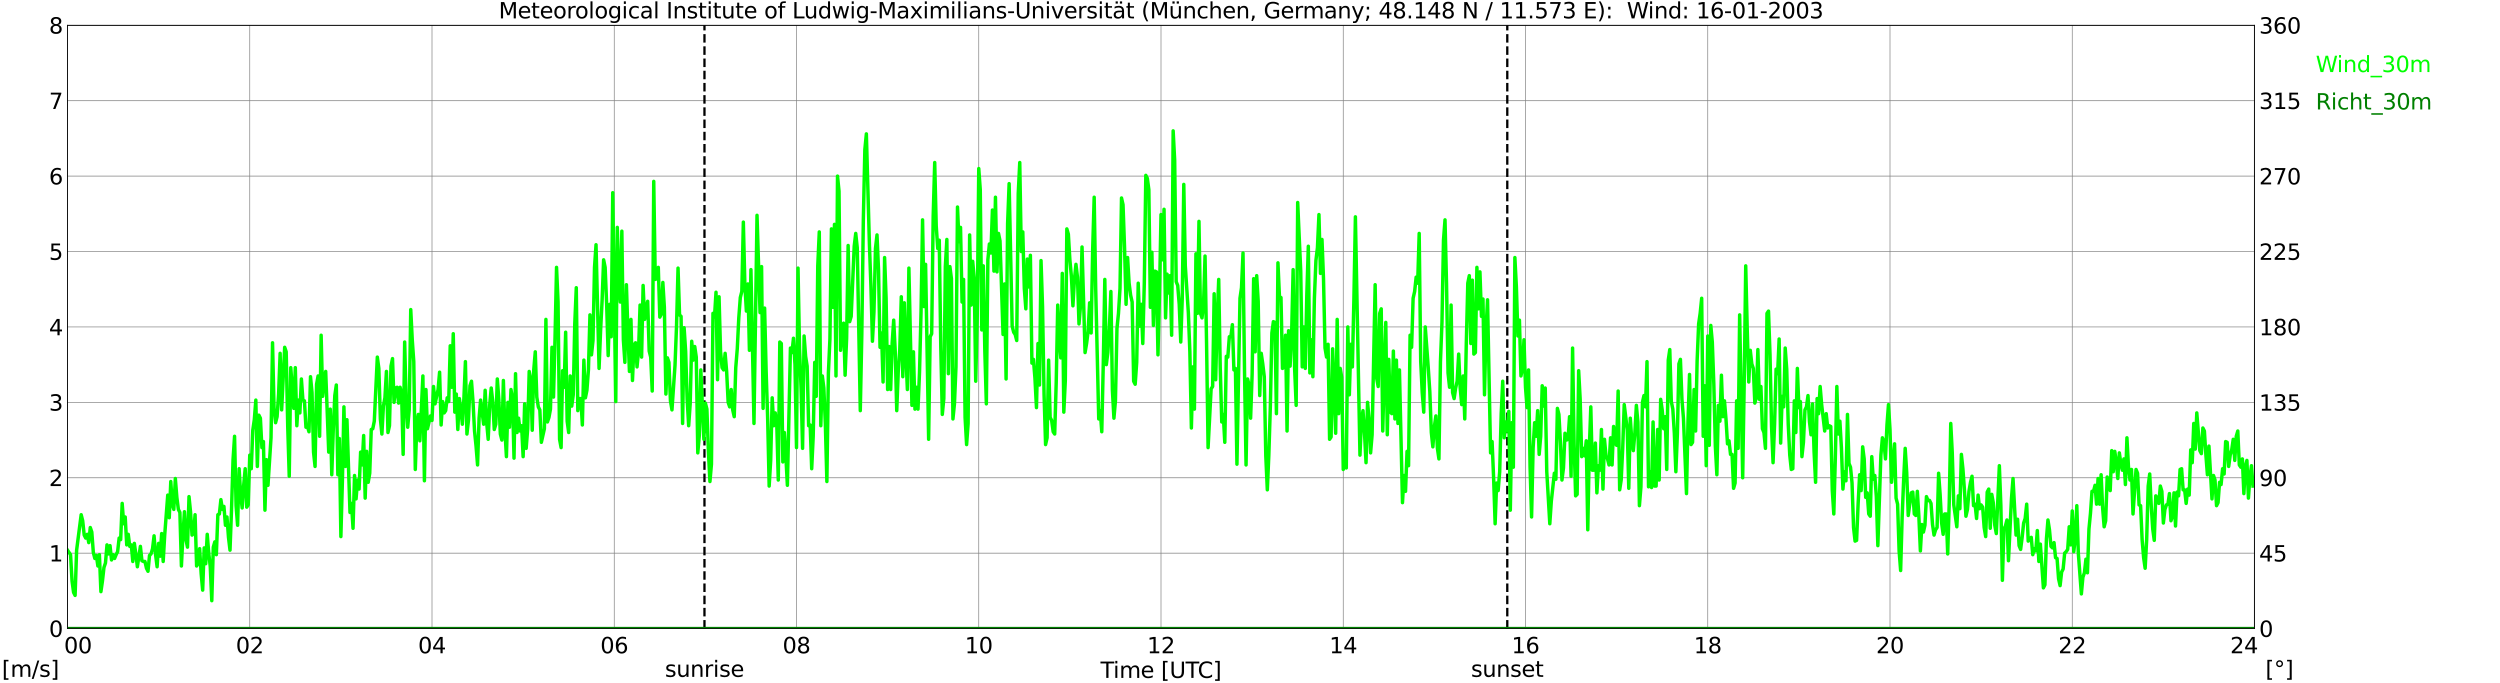 <?xml version="1.0" encoding="utf-8" standalone="no"?>
<!DOCTYPE svg PUBLIC "-//W3C//DTD SVG 1.1//EN"
  "http://www.w3.org/Graphics/SVG/1.1/DTD/svg11.dtd">
<svg xmlns:xlink="http://www.w3.org/1999/xlink" width="1085.4pt" height="296.64pt" viewBox="0 0 1085.4 296.64" xmlns="http://www.w3.org/2000/svg" version="1.1">
 <defs>
  <style type="text/css">*{stroke-linejoin: round; stroke-linecap: butt}</style>
 </defs>
 <g id="figure_1">
  <g id="patch_1">
   <path d="M 0 296.64 
L 1085.4 296.64 
L 1085.4 0 
L 0 0 
z
" style="fill: #ffffff"/>
  </g>
  <g id="axes_1">
   <g id="patch_2">
    <path d="M 29.306 272.909 
L 978.814 272.909 
L 978.814 10.976 
L 29.306 10.976 
z
" style="fill: #ffffff"/>
   </g>
   <g id="patch_3">
    <path d="M 978.814 272.909 
L 978.814 272.909 
L 978.814 10.976 
L 978.814 10.976 
z
" clip-path="url(#p5e91136407)" style="fill: #d3d3d3; opacity: 0.25; stroke: #d3d3d3; stroke-linejoin: miter"/>
   </g>
   <g id="matplotlib.axis_1">
    <g id="xtick_1">
     <g id="line2d_1">
      <path d="M 29.306 272.909 
L 29.306 10.976 
" clip-path="url(#p5e91136407)" style="fill: none; stroke: #808080; stroke-width: 0.3; stroke-linecap: square"/>
     </g>
     <g id="line2d_2"/>
     <g id="text_1">
      <!--    00 -->
      <g transform="translate(18.733 283.627) scale(0.095 -0.095)">
       <defs>
        <path id="DejaVuSans-20" transform="scale(0.016)"/>
        <path id="DejaVuSans-30" d="M 2034 4250 
Q 1547 4250 1301 3770 
Q 1056 3291 1056 2328 
Q 1056 1369 1301 889 
Q 1547 409 2034 409 
Q 2525 409 2770 889 
Q 3016 1369 3016 2328 
Q 3016 3291 2770 3770 
Q 2525 4250 2034 4250 
z
M 2034 4750 
Q 2819 4750 3233 4129 
Q 3647 3509 3647 2328 
Q 3647 1150 3233 529 
Q 2819 -91 2034 -91 
Q 1250 -91 836 529 
Q 422 1150 422 2328 
Q 422 3509 836 4129 
Q 1250 4750 2034 4750 
z
" transform="scale(0.016)"/>
       </defs>
       <use xlink:href="#DejaVuSans-20"/>
       <use xlink:href="#DejaVuSans-20" transform="translate(31.787 0)"/>
       <use xlink:href="#DejaVuSans-20" transform="translate(63.574 0)"/>
       <use xlink:href="#DejaVuSans-30" transform="translate(95.361 0)"/>
       <use xlink:href="#DejaVuSans-30" transform="translate(158.984 0)"/>
      </g>
     </g>
    </g>
    <g id="xtick_2">
     <g id="line2d_3">
      <path d="M 108.431 272.909 
L 108.431 10.976 
" clip-path="url(#p5e91136407)" style="fill: none; stroke: #808080; stroke-width: 0.3; stroke-linecap: square"/>
     </g>
     <g id="line2d_4"/>
     <g id="text_2">
      <!-- 02 -->
      <g transform="translate(102.387 283.627) scale(0.095 -0.095)">
       <defs>
        <path id="DejaVuSans-32" d="M 1228 531 
L 3431 531 
L 3431 0 
L 469 0 
L 469 531 
Q 828 903 1448 1529 
Q 2069 2156 2228 2338 
Q 2531 2678 2651 2914 
Q 2772 3150 2772 3378 
Q 2772 3750 2511 3984 
Q 2250 4219 1831 4219 
Q 1534 4219 1204 4116 
Q 875 4013 500 3803 
L 500 4441 
Q 881 4594 1212 4672 
Q 1544 4750 1819 4750 
Q 2544 4750 2975 4387 
Q 3406 4025 3406 3419 
Q 3406 3131 3298 2873 
Q 3191 2616 2906 2266 
Q 2828 2175 2409 1742 
Q 1991 1309 1228 531 
z
" transform="scale(0.016)"/>
       </defs>
       <use xlink:href="#DejaVuSans-30"/>
       <use xlink:href="#DejaVuSans-32" transform="translate(63.623 0)"/>
      </g>
     </g>
    </g>
    <g id="xtick_3">
     <g id="line2d_5">
      <path d="M 187.557 272.909 
L 187.557 10.976 
" clip-path="url(#p5e91136407)" style="fill: none; stroke: #808080; stroke-width: 0.3; stroke-linecap: square"/>
     </g>
     <g id="line2d_6"/>
     <g id="text_3">
      <!-- 04 -->
      <g transform="translate(181.513 283.627) scale(0.095 -0.095)">
       <defs>
        <path id="DejaVuSans-34" d="M 2419 4116 
L 825 1625 
L 2419 1625 
L 2419 4116 
z
M 2253 4666 
L 3047 4666 
L 3047 1625 
L 3713 1625 
L 3713 1100 
L 3047 1100 
L 3047 0 
L 2419 0 
L 2419 1100 
L 313 1100 
L 313 1709 
L 2253 4666 
z
" transform="scale(0.016)"/>
       </defs>
       <use xlink:href="#DejaVuSans-30"/>
       <use xlink:href="#DejaVuSans-34" transform="translate(63.623 0)"/>
      </g>
     </g>
    </g>
    <g id="xtick_4">
     <g id="line2d_7">
      <path d="M 266.683 272.909 
L 266.683 10.976 
" clip-path="url(#p5e91136407)" style="fill: none; stroke: #808080; stroke-width: 0.3; stroke-linecap: square"/>
     </g>
     <g id="line2d_8"/>
     <g id="text_4">
      <!-- 06 -->
      <g transform="translate(260.638 283.627) scale(0.095 -0.095)">
       <defs>
        <path id="DejaVuSans-36" d="M 2113 2584 
Q 1688 2584 1439 2293 
Q 1191 2003 1191 1497 
Q 1191 994 1439 701 
Q 1688 409 2113 409 
Q 2538 409 2786 701 
Q 3034 994 3034 1497 
Q 3034 2003 2786 2293 
Q 2538 2584 2113 2584 
z
M 3366 4563 
L 3366 3988 
Q 3128 4100 2886 4159 
Q 2644 4219 2406 4219 
Q 1781 4219 1451 3797 
Q 1122 3375 1075 2522 
Q 1259 2794 1537 2939 
Q 1816 3084 2150 3084 
Q 2853 3084 3261 2657 
Q 3669 2231 3669 1497 
Q 3669 778 3244 343 
Q 2819 -91 2113 -91 
Q 1303 -91 875 529 
Q 447 1150 447 2328 
Q 447 3434 972 4092 
Q 1497 4750 2381 4750 
Q 2619 4750 2861 4703 
Q 3103 4656 3366 4563 
z
" transform="scale(0.016)"/>
       </defs>
       <use xlink:href="#DejaVuSans-30"/>
       <use xlink:href="#DejaVuSans-36" transform="translate(63.623 0)"/>
      </g>
     </g>
    </g>
    <g id="xtick_5">
     <g id="line2d_9">
      <path d="M 345.808 272.909 
L 345.808 10.976 
" clip-path="url(#p5e91136407)" style="fill: none; stroke: #808080; stroke-width: 0.3; stroke-linecap: square"/>
     </g>
     <g id="line2d_10"/>
     <g id="text_5">
      <!-- 08 -->
      <g transform="translate(339.764 283.627) scale(0.095 -0.095)">
       <defs>
        <path id="DejaVuSans-38" d="M 2034 2216 
Q 1584 2216 1326 1975 
Q 1069 1734 1069 1313 
Q 1069 891 1326 650 
Q 1584 409 2034 409 
Q 2484 409 2743 651 
Q 3003 894 3003 1313 
Q 3003 1734 2745 1975 
Q 2488 2216 2034 2216 
z
M 1403 2484 
Q 997 2584 770 2862 
Q 544 3141 544 3541 
Q 544 4100 942 4425 
Q 1341 4750 2034 4750 
Q 2731 4750 3128 4425 
Q 3525 4100 3525 3541 
Q 3525 3141 3298 2862 
Q 3072 2584 2669 2484 
Q 3125 2378 3379 2068 
Q 3634 1759 3634 1313 
Q 3634 634 3220 271 
Q 2806 -91 2034 -91 
Q 1263 -91 848 271 
Q 434 634 434 1313 
Q 434 1759 690 2068 
Q 947 2378 1403 2484 
z
M 1172 3481 
Q 1172 3119 1398 2916 
Q 1625 2713 2034 2713 
Q 2441 2713 2670 2916 
Q 2900 3119 2900 3481 
Q 2900 3844 2670 4047 
Q 2441 4250 2034 4250 
Q 1625 4250 1398 4047 
Q 1172 3844 1172 3481 
z
" transform="scale(0.016)"/>
       </defs>
       <use xlink:href="#DejaVuSans-30"/>
       <use xlink:href="#DejaVuSans-38" transform="translate(63.623 0)"/>
      </g>
     </g>
    </g>
    <g id="xtick_6">
     <g id="line2d_11">
      <path d="M 424.934 272.909 
L 424.934 10.976 
" clip-path="url(#p5e91136407)" style="fill: none; stroke: #808080; stroke-width: 0.3; stroke-linecap: square"/>
     </g>
     <g id="line2d_12"/>
     <g id="text_6">
      <!-- 10 -->
      <g transform="translate(418.89 283.627) scale(0.095 -0.095)">
       <defs>
        <path id="DejaVuSans-31" d="M 794 531 
L 1825 531 
L 1825 4091 
L 703 3866 
L 703 4441 
L 1819 4666 
L 2450 4666 
L 2450 531 
L 3481 531 
L 3481 0 
L 794 0 
L 794 531 
z
" transform="scale(0.016)"/>
       </defs>
       <use xlink:href="#DejaVuSans-31"/>
       <use xlink:href="#DejaVuSans-30" transform="translate(63.623 0)"/>
      </g>
     </g>
    </g>
    <g id="xtick_7">
     <g id="line2d_13">
      <path d="M 504.06 272.909 
L 504.06 10.976 
" clip-path="url(#p5e91136407)" style="fill: none; stroke: #808080; stroke-width: 0.3; stroke-linecap: square"/>
     </g>
     <g id="line2d_14"/>
     <g id="text_7">
      <!-- 12 -->
      <g transform="translate(498.015 283.627) scale(0.095 -0.095)">
       <use xlink:href="#DejaVuSans-31"/>
       <use xlink:href="#DejaVuSans-32" transform="translate(63.623 0)"/>
      </g>
     </g>
    </g>
    <g id="xtick_8">
     <g id="line2d_15">
      <path d="M 583.185 272.909 
L 583.185 10.976 
" clip-path="url(#p5e91136407)" style="fill: none; stroke: #808080; stroke-width: 0.3; stroke-linecap: square"/>
     </g>
     <g id="line2d_16"/>
     <g id="text_8">
      <!-- 14 -->
      <g transform="translate(577.141 283.627) scale(0.095 -0.095)">
       <use xlink:href="#DejaVuSans-31"/>
       <use xlink:href="#DejaVuSans-34" transform="translate(63.623 0)"/>
      </g>
     </g>
    </g>
    <g id="xtick_9">
     <g id="line2d_17">
      <path d="M 662.311 272.909 
L 662.311 10.976 
" clip-path="url(#p5e91136407)" style="fill: none; stroke: #808080; stroke-width: 0.3; stroke-linecap: square"/>
     </g>
     <g id="line2d_18"/>
     <g id="text_9">
      <!-- 16 -->
      <g transform="translate(656.267 283.627) scale(0.095 -0.095)">
       <use xlink:href="#DejaVuSans-31"/>
       <use xlink:href="#DejaVuSans-36" transform="translate(63.623 0)"/>
      </g>
     </g>
    </g>
    <g id="xtick_10">
     <g id="line2d_19">
      <path d="M 741.437 272.909 
L 741.437 10.976 
" clip-path="url(#p5e91136407)" style="fill: none; stroke: #808080; stroke-width: 0.3; stroke-linecap: square"/>
     </g>
     <g id="line2d_20"/>
     <g id="text_10">
      <!-- 18 -->
      <g transform="translate(735.392 283.627) scale(0.095 -0.095)">
       <use xlink:href="#DejaVuSans-31"/>
       <use xlink:href="#DejaVuSans-38" transform="translate(63.623 0)"/>
      </g>
     </g>
    </g>
    <g id="xtick_11">
     <g id="line2d_21">
      <path d="M 820.562 272.909 
L 820.562 10.976 
" clip-path="url(#p5e91136407)" style="fill: none; stroke: #808080; stroke-width: 0.3; stroke-linecap: square"/>
     </g>
     <g id="line2d_22"/>
     <g id="text_11">
      <!-- 20 -->
      <g transform="translate(814.518 283.627) scale(0.095 -0.095)">
       <use xlink:href="#DejaVuSans-32"/>
       <use xlink:href="#DejaVuSans-30" transform="translate(63.623 0)"/>
      </g>
     </g>
    </g>
    <g id="xtick_12">
     <g id="line2d_23">
      <path d="M 899.688 272.909 
L 899.688 10.976 
" clip-path="url(#p5e91136407)" style="fill: none; stroke: #808080; stroke-width: 0.3; stroke-linecap: square"/>
     </g>
     <g id="line2d_24"/>
     <g id="text_12">
      <!-- 22 -->
      <g transform="translate(893.644 283.627) scale(0.095 -0.095)">
       <use xlink:href="#DejaVuSans-32"/>
       <use xlink:href="#DejaVuSans-32" transform="translate(63.623 0)"/>
      </g>
     </g>
    </g>
    <g id="xtick_13">
     <g id="line2d_25">
      <path d="M 978.814 272.909 
L 978.814 10.976 
" clip-path="url(#p5e91136407)" style="fill: none; stroke: #808080; stroke-width: 0.3; stroke-linecap: square"/>
     </g>
     <g id="line2d_26"/>
     <g id="text_13">
      <!-- 24    -->
      <g transform="translate(968.241 283.627) scale(0.095 -0.095)">
       <use xlink:href="#DejaVuSans-32"/>
       <use xlink:href="#DejaVuSans-34" transform="translate(63.623 0)"/>
       <use xlink:href="#DejaVuSans-20" transform="translate(127.246 0)"/>
       <use xlink:href="#DejaVuSans-20" transform="translate(159.033 0)"/>
       <use xlink:href="#DejaVuSans-20" transform="translate(190.82 0)"/>
      </g>
     </g>
    </g>
    <g id="text_14">
     <!-- Time [UTC] -->
     <g transform="translate(477.806 294.322) scale(0.095 -0.095)">
      <defs>
       <path id="DejaVuSans-54" d="M -19 4666 
L 3928 4666 
L 3928 4134 
L 2272 4134 
L 2272 0 
L 1638 0 
L 1638 4134 
L -19 4134 
L -19 4666 
z
" transform="scale(0.016)"/>
       <path id="DejaVuSans-69" d="M 603 3500 
L 1178 3500 
L 1178 0 
L 603 0 
L 603 3500 
z
M 603 4863 
L 1178 4863 
L 1178 4134 
L 603 4134 
L 603 4863 
z
" transform="scale(0.016)"/>
       <path id="DejaVuSans-6d" d="M 3328 2828 
Q 3544 3216 3844 3400 
Q 4144 3584 4550 3584 
Q 5097 3584 5394 3201 
Q 5691 2819 5691 2113 
L 5691 0 
L 5113 0 
L 5113 2094 
Q 5113 2597 4934 2840 
Q 4756 3084 4391 3084 
Q 3944 3084 3684 2787 
Q 3425 2491 3425 1978 
L 3425 0 
L 2847 0 
L 2847 2094 
Q 2847 2600 2669 2842 
Q 2491 3084 2119 3084 
Q 1678 3084 1418 2786 
Q 1159 2488 1159 1978 
L 1159 0 
L 581 0 
L 581 3500 
L 1159 3500 
L 1159 2956 
Q 1356 3278 1631 3431 
Q 1906 3584 2284 3584 
Q 2666 3584 2933 3390 
Q 3200 3197 3328 2828 
z
" transform="scale(0.016)"/>
       <path id="DejaVuSans-65" d="M 3597 1894 
L 3597 1613 
L 953 1613 
Q 991 1019 1311 708 
Q 1631 397 2203 397 
Q 2534 397 2845 478 
Q 3156 559 3463 722 
L 3463 178 
Q 3153 47 2828 -22 
Q 2503 -91 2169 -91 
Q 1331 -91 842 396 
Q 353 884 353 1716 
Q 353 2575 817 3079 
Q 1281 3584 2069 3584 
Q 2775 3584 3186 3129 
Q 3597 2675 3597 1894 
z
M 3022 2063 
Q 3016 2534 2758 2815 
Q 2500 3097 2075 3097 
Q 1594 3097 1305 2825 
Q 1016 2553 972 2059 
L 3022 2063 
z
" transform="scale(0.016)"/>
       <path id="DejaVuSans-5b" d="M 550 4863 
L 1875 4863 
L 1875 4416 
L 1125 4416 
L 1125 -397 
L 1875 -397 
L 1875 -844 
L 550 -844 
L 550 4863 
z
" transform="scale(0.016)"/>
       <path id="DejaVuSans-55" d="M 556 4666 
L 1191 4666 
L 1191 1831 
Q 1191 1081 1462 751 
Q 1734 422 2344 422 
Q 2950 422 3222 751 
Q 3494 1081 3494 1831 
L 3494 4666 
L 4128 4666 
L 4128 1753 
Q 4128 841 3676 375 
Q 3225 -91 2344 -91 
Q 1459 -91 1007 375 
Q 556 841 556 1753 
L 556 4666 
z
" transform="scale(0.016)"/>
       <path id="DejaVuSans-43" d="M 4122 4306 
L 4122 3641 
Q 3803 3938 3442 4084 
Q 3081 4231 2675 4231 
Q 1875 4231 1450 3742 
Q 1025 3253 1025 2328 
Q 1025 1406 1450 917 
Q 1875 428 2675 428 
Q 3081 428 3442 575 
Q 3803 722 4122 1019 
L 4122 359 
Q 3791 134 3420 21 
Q 3050 -91 2638 -91 
Q 1578 -91 968 557 
Q 359 1206 359 2328 
Q 359 3453 968 4101 
Q 1578 4750 2638 4750 
Q 3056 4750 3426 4639 
Q 3797 4528 4122 4306 
z
" transform="scale(0.016)"/>
       <path id="DejaVuSans-5d" d="M 1947 4863 
L 1947 -844 
L 622 -844 
L 622 -397 
L 1369 -397 
L 1369 4416 
L 622 4416 
L 622 4863 
L 1947 4863 
z
" transform="scale(0.016)"/>
      </defs>
      <use xlink:href="#DejaVuSans-54"/>
      <use xlink:href="#DejaVuSans-69" transform="translate(57.959 0)"/>
      <use xlink:href="#DejaVuSans-6d" transform="translate(85.742 0)"/>
      <use xlink:href="#DejaVuSans-65" transform="translate(183.154 0)"/>
      <use xlink:href="#DejaVuSans-20" transform="translate(244.678 0)"/>
      <use xlink:href="#DejaVuSans-5b" transform="translate(276.465 0)"/>
      <use xlink:href="#DejaVuSans-55" transform="translate(315.479 0)"/>
      <use xlink:href="#DejaVuSans-54" transform="translate(388.672 0)"/>
      <use xlink:href="#DejaVuSans-43" transform="translate(443.881 0)"/>
      <use xlink:href="#DejaVuSans-5d" transform="translate(513.705 0)"/>
     </g>
    </g>
   </g>
   <g id="matplotlib.axis_2">
    <g id="ytick_1">
     <g id="line2d_27">
      <path d="M 29.306 272.909 
L 978.814 272.909 
" clip-path="url(#p5e91136407)" style="fill: none; stroke: #808080; stroke-width: 0.3; stroke-linecap: square"/>
     </g>
     <g id="line2d_28"/>
     <g id="text_15">
      <!-- 0 -->
      <g transform="translate(21.261 276.518) scale(0.095 -0.095)">
       <use xlink:href="#DejaVuSans-30"/>
      </g>
     </g>
    </g>
    <g id="ytick_2">
     <g id="line2d_29">
      <path d="M 29.306 240.167 
L 978.814 240.167 
" clip-path="url(#p5e91136407)" style="fill: none; stroke: #808080; stroke-width: 0.3; stroke-linecap: square"/>
     </g>
     <g id="line2d_30"/>
     <g id="text_16">
      <!-- 1 -->
      <g transform="translate(21.261 243.776) scale(0.095 -0.095)">
       <use xlink:href="#DejaVuSans-31"/>
      </g>
     </g>
    </g>
    <g id="ytick_3">
     <g id="line2d_31">
      <path d="M 29.306 207.426 
L 978.814 207.426 
" clip-path="url(#p5e91136407)" style="fill: none; stroke: #808080; stroke-width: 0.3; stroke-linecap: square"/>
     </g>
     <g id="line2d_32"/>
     <g id="text_17">
      <!-- 2 -->
      <g transform="translate(21.261 211.035) scale(0.095 -0.095)">
       <use xlink:href="#DejaVuSans-32"/>
      </g>
     </g>
    </g>
    <g id="ytick_4">
     <g id="line2d_33">
      <path d="M 29.306 174.684 
L 978.814 174.684 
" clip-path="url(#p5e91136407)" style="fill: none; stroke: #808080; stroke-width: 0.3; stroke-linecap: square"/>
     </g>
     <g id="line2d_34"/>
     <g id="text_18">
      <!-- 3 -->
      <g transform="translate(21.261 178.293) scale(0.095 -0.095)">
       <defs>
        <path id="DejaVuSans-33" d="M 2597 2516 
Q 3050 2419 3304 2112 
Q 3559 1806 3559 1356 
Q 3559 666 3084 287 
Q 2609 -91 1734 -91 
Q 1441 -91 1130 -33 
Q 819 25 488 141 
L 488 750 
Q 750 597 1062 519 
Q 1375 441 1716 441 
Q 2309 441 2620 675 
Q 2931 909 2931 1356 
Q 2931 1769 2642 2001 
Q 2353 2234 1838 2234 
L 1294 2234 
L 1294 2753 
L 1863 2753 
Q 2328 2753 2575 2939 
Q 2822 3125 2822 3475 
Q 2822 3834 2567 4026 
Q 2313 4219 1838 4219 
Q 1578 4219 1281 4162 
Q 984 4106 628 3988 
L 628 4550 
Q 988 4650 1302 4700 
Q 1616 4750 1894 4750 
Q 2613 4750 3031 4423 
Q 3450 4097 3450 3541 
Q 3450 3153 3228 2886 
Q 3006 2619 2597 2516 
z
" transform="scale(0.016)"/>
       </defs>
       <use xlink:href="#DejaVuSans-33"/>
      </g>
     </g>
    </g>
    <g id="ytick_5">
     <g id="line2d_35">
      <path d="M 29.306 141.942 
L 978.814 141.942 
" clip-path="url(#p5e91136407)" style="fill: none; stroke: #808080; stroke-width: 0.3; stroke-linecap: square"/>
     </g>
     <g id="line2d_36"/>
     <g id="text_19">
      <!-- 4 -->
      <g transform="translate(21.261 145.551) scale(0.095 -0.095)">
       <use xlink:href="#DejaVuSans-34"/>
      </g>
     </g>
    </g>
    <g id="ytick_6">
     <g id="line2d_37">
      <path d="M 29.306 109.201 
L 978.814 109.201 
" clip-path="url(#p5e91136407)" style="fill: none; stroke: #808080; stroke-width: 0.3; stroke-linecap: square"/>
     </g>
     <g id="line2d_38"/>
     <g id="text_20">
      <!-- 5 -->
      <g transform="translate(21.261 112.81) scale(0.095 -0.095)">
       <defs>
        <path id="DejaVuSans-35" d="M 691 4666 
L 3169 4666 
L 3169 4134 
L 1269 4134 
L 1269 2991 
Q 1406 3038 1543 3061 
Q 1681 3084 1819 3084 
Q 2600 3084 3056 2656 
Q 3513 2228 3513 1497 
Q 3513 744 3044 326 
Q 2575 -91 1722 -91 
Q 1428 -91 1123 -41 
Q 819 9 494 109 
L 494 744 
Q 775 591 1075 516 
Q 1375 441 1709 441 
Q 2250 441 2565 725 
Q 2881 1009 2881 1497 
Q 2881 1984 2565 2268 
Q 2250 2553 1709 2553 
Q 1456 2553 1204 2497 
Q 953 2441 691 2322 
L 691 4666 
z
" transform="scale(0.016)"/>
       </defs>
       <use xlink:href="#DejaVuSans-35"/>
      </g>
     </g>
    </g>
    <g id="ytick_7">
     <g id="line2d_39">
      <path d="M 29.306 76.459 
L 978.814 76.459 
" clip-path="url(#p5e91136407)" style="fill: none; stroke: #808080; stroke-width: 0.3; stroke-linecap: square"/>
     </g>
     <g id="line2d_40"/>
     <g id="text_21">
      <!-- 6 -->
      <g transform="translate(21.261 80.068) scale(0.095 -0.095)">
       <use xlink:href="#DejaVuSans-36"/>
      </g>
     </g>
    </g>
    <g id="ytick_8">
     <g id="line2d_41">
      <path d="M 29.306 43.717 
L 978.814 43.717 
" clip-path="url(#p5e91136407)" style="fill: none; stroke: #808080; stroke-width: 0.3; stroke-linecap: square"/>
     </g>
     <g id="line2d_42"/>
     <g id="text_22">
      <!-- 7 -->
      <g transform="translate(21.261 47.327) scale(0.095 -0.095)">
       <defs>
        <path id="DejaVuSans-37" d="M 525 4666 
L 3525 4666 
L 3525 4397 
L 1831 0 
L 1172 0 
L 2766 4134 
L 525 4134 
L 525 4666 
z
" transform="scale(0.016)"/>
       </defs>
       <use xlink:href="#DejaVuSans-37"/>
      </g>
     </g>
    </g>
    <g id="ytick_9">
     <g id="line2d_43">
      <path d="M 29.306 10.976 
L 978.814 10.976 
" clip-path="url(#p5e91136407)" style="fill: none; stroke: #808080; stroke-width: 0.3; stroke-linecap: square"/>
     </g>
     <g id="line2d_44"/>
     <g id="text_23">
      <!-- 8 -->
      <g transform="translate(21.261 14.585) scale(0.095 -0.095)">
       <use xlink:href="#DejaVuSans-38"/>
      </g>
     </g>
    </g>
   </g>
   <g id="line2d_45">
    <path d="M 305.85 272.909 
L 305.85 10.976 
" clip-path="url(#p5e91136407)" style="fill: none; stroke-dasharray: 3.7,1.6; stroke-dashoffset: 0; stroke: #000000"/>
   </g>
   <g id="line2d_46">
    <path d="M 654.399 272.909 
L 654.399 10.976 
" clip-path="url(#p5e91136407)" style="fill: none; stroke-dasharray: 3.7,1.6; stroke-dashoffset: 0; stroke: #000000"/>
   </g>
   <g id="line2d_47">
    <path d="M 29.306 238.857 
L 30.625 240.822 
L 31.284 252.282 
L 31.943 257.193 
L 32.603 258.502 
L 33.262 238.857 
L 35.24 223.469 
L 35.9 226.088 
L 36.559 232.309 
L 37.218 233.619 
L 37.878 231.982 
L 38.537 235.583 
L 39.197 229.035 
L 39.856 231 
L 40.515 239.84 
L 41.175 242.459 
L 41.834 241.149 
L 42.493 245.733 
L 43.153 240.822 
L 43.812 256.865 
L 44.472 252.282 
L 45.131 246.388 
L 45.79 244.424 
L 46.45 236.566 
L 47.109 240.495 
L 47.768 236.893 
L 48.428 243.114 
L 49.087 240.822 
L 49.747 242.459 
L 50.406 240.822 
L 51.065 239.512 
L 51.725 233.619 
L 52.384 234.274 
L 53.043 218.558 
L 53.703 227.398 
L 54.362 224.451 
L 55.022 236.566 
L 55.681 231.982 
L 56.34 237.22 
L 57 236.566 
L 57.659 243.769 
L 58.319 235.911 
L 58.978 240.495 
L 59.637 246.061 
L 60.956 237.22 
L 61.615 243.441 
L 62.275 243.769 
L 62.934 243.769 
L 63.594 246.715 
L 64.253 248.025 
L 64.912 241.149 
L 65.572 240.495 
L 66.231 238.203 
L 66.89 232.637 
L 67.55 240.822 
L 68.209 246.061 
L 68.869 235.911 
L 69.528 241.477 
L 70.187 231.654 
L 70.847 243.769 
L 71.506 232.309 
L 72.825 214.956 
L 73.484 224.779 
L 74.144 209.063 
L 74.803 218.885 
L 75.462 221.177 
L 76.122 207.753 
L 76.781 215.938 
L 77.441 221.177 
L 78.1 222.487 
L 78.759 245.733 
L 79.419 232.309 
L 80.078 222.159 
L 80.737 234.274 
L 81.397 237.548 
L 82.056 215.611 
L 82.716 222.159 
L 83.375 232.309 
L 84.034 231.654 
L 84.694 223.469 
L 85.353 245.733 
L 86.013 244.751 
L 86.672 238.203 
L 87.331 249.007 
L 87.991 256.211 
L 88.65 237.875 
L 89.309 244.751 
L 89.969 231.982 
L 90.628 240.167 
L 91.288 246.061 
L 91.947 260.794 
L 92.606 237.548 
L 93.266 235.256 
L 93.925 240.822 
L 94.584 223.469 
L 95.244 223.142 
L 95.903 216.921 
L 96.563 221.177 
L 97.222 219.867 
L 97.881 228.053 
L 98.541 224.451 
L 99.2 233.291 
L 99.86 238.857 
L 100.519 221.177 
L 101.178 199.568 
L 101.838 189.418 
L 102.497 219.54 
L 103.156 228.053 
L 103.816 203.497 
L 104.475 214.629 
L 105.135 220.522 
L 105.794 210.7 
L 106.453 203.497 
L 107.113 220.195 
L 107.772 219.213 
L 108.431 197.603 
L 109.091 203.497 
L 109.75 186.798 
L 110.41 182.214 
L 111.069 173.702 
L 111.728 202.514 
L 112.388 180.25 
L 113.047 181.56 
L 113.707 194.329 
L 114.366 191.71 
L 115.025 221.504 
L 115.685 199.568 
L 116.344 210.7 
L 117.663 190.072 
L 118.322 148.818 
L 118.982 177.303 
L 119.641 183.524 
L 120.3 180.905 
L 120.96 171.082 
L 121.619 153.402 
L 122.278 177.958 
L 123.597 150.782 
L 124.257 152.747 
L 124.916 185.161 
L 125.575 206.771 
L 126.235 159.623 
L 127.553 177.303 
L 128.213 159.623 
L 128.872 184.834 
L 129.532 173.702 
L 130.191 179.268 
L 130.85 164.534 
L 131.51 173.702 
L 132.169 174.029 
L 132.829 185.489 
L 133.488 185.161 
L 134.147 187.453 
L 134.807 163.552 
L 135.466 170.427 
L 136.125 196.293 
L 136.785 202.514 
L 137.444 166.826 
L 138.104 163.224 
L 138.763 189.418 
L 139.422 145.544 
L 140.082 172.065 
L 140.741 165.516 
L 141.4 161.26 
L 142.719 196.293 
L 143.379 177.631 
L 144.038 206.116 
L 144.697 186.471 
L 145.357 171.737 
L 146.016 167.153 
L 146.676 206.116 
L 147.335 190.4 
L 147.994 232.964 
L 148.654 208.735 
L 149.313 176.648 
L 149.972 202.514 
L 150.632 182.214 
L 151.951 222.487 
L 152.61 218.558 
L 153.269 229.362 
L 153.929 206.443 
L 154.588 216.593 
L 155.247 208.408 
L 155.907 212.337 
L 156.566 196.293 
L 157.226 201.859 
L 157.885 189.09 
L 158.544 216.266 
L 159.204 195.966 
L 159.863 209.39 
L 160.523 205.461 
L 161.182 186.471 
L 161.841 186.143 
L 162.501 182.869 
L 163.819 155.039 
L 164.479 159.95 
L 165.138 181.887 
L 165.798 188.435 
L 166.457 176.321 
L 167.116 172.719 
L 167.776 161.26 
L 168.435 187.781 
L 169.094 184.834 
L 169.754 158.968 
L 170.413 155.694 
L 171.073 174.684 
L 171.732 168.463 
L 172.391 168.136 
L 173.051 175.011 
L 173.71 168.136 
L 174.37 171.082 
L 175.029 197.276 
L 175.688 148.491 
L 176.348 175.011 
L 177.007 185.489 
L 177.666 177.958 
L 178.326 134.412 
L 178.985 147.508 
L 179.645 157.003 
L 180.304 203.824 
L 180.963 184.506 
L 181.623 179.923 
L 182.282 191.382 
L 183.601 163.224 
L 184.26 208.735 
L 184.92 169.118 
L 185.579 186.143 
L 186.898 180.577 
L 187.557 182.542 
L 188.217 167.808 
L 188.876 175.339 
L 190.195 169.118 
L 190.854 161.587 
L 191.513 184.506 
L 192.173 174.356 
L 192.832 179.268 
L 193.492 178.285 
L 194.151 172.719 
L 194.81 174.356 
L 195.47 150.128 
L 196.129 168.136 
L 196.788 144.889 
L 197.448 178.94 
L 198.107 171.082 
L 198.767 186.471 
L 199.426 173.047 
L 200.085 177.631 
L 200.745 184.179 
L 201.404 173.047 
L 202.063 157.003 
L 202.723 188.435 
L 203.382 182.542 
L 204.042 167.481 
L 204.701 165.516 
L 205.36 174.356 
L 206.02 187.126 
L 206.679 193.674 
L 207.339 201.859 
L 207.998 181.56 
L 208.657 173.702 
L 209.976 184.179 
L 210.635 169.445 
L 211.295 183.524 
L 211.954 190.727 
L 212.614 175.666 
L 213.273 168.463 
L 213.932 174.356 
L 214.592 186.471 
L 215.251 184.179 
L 215.91 164.534 
L 216.57 173.374 
L 217.229 188.435 
L 217.889 191.055 
L 218.548 165.189 
L 219.207 186.798 
L 219.867 198.258 
L 220.526 174.684 
L 221.186 185.489 
L 221.845 169.118 
L 222.504 173.047 
L 223.164 198.913 
L 223.823 162.242 
L 224.482 187.781 
L 225.142 181.56 
L 225.801 187.126 
L 226.461 184.834 
L 227.12 198.258 
L 227.779 175.339 
L 228.439 194.656 
L 229.098 186.143 
L 229.757 161.26 
L 230.417 164.534 
L 231.076 186.798 
L 231.736 160.605 
L 232.395 152.747 
L 233.054 172.392 
L 233.714 176.648 
L 234.373 177.958 
L 235.033 192.037 
L 236.351 186.143 
L 237.011 138.668 
L 237.67 183.197 
L 238.329 181.232 
L 238.989 177.631 
L 239.648 150.782 
L 240.308 172.392 
L 240.967 146.853 
L 241.626 116.076 
L 242.286 131.137 
L 242.945 190.727 
L 243.604 194.329 
L 244.264 160.932 
L 244.923 168.136 
L 245.583 144.234 
L 246.242 182.869 
L 246.901 187.781 
L 247.561 163.224 
L 248.22 176.321 
L 248.88 171.41 
L 249.539 140.633 
L 250.198 124.917 
L 250.858 178.285 
L 251.517 173.047 
L 252.176 173.047 
L 252.836 184.506 
L 253.495 156.349 
L 254.155 172.719 
L 254.814 169.445 
L 255.473 160.605 
L 256.133 136.704 
L 256.792 154.057 
L 257.451 147.836 
L 258.111 116.076 
L 258.77 106.254 
L 260.089 159.95 
L 260.748 143.579 
L 261.408 130.483 
L 262.067 112.802 
L 262.726 116.076 
L 263.386 132.12 
L 264.045 154.384 
L 264.705 132.12 
L 265.364 146.199 
L 266.023 83.662 
L 267.342 174.356 
L 268.002 98.723 
L 268.661 122.297 
L 269.32 131.137 
L 269.98 100.36 
L 270.639 147.508 
L 271.298 157.331 
L 271.958 123.607 
L 272.617 144.234 
L 273.277 161.26 
L 273.936 138.668 
L 274.595 165.189 
L 275.255 149.8 
L 275.914 148.818 
L 276.573 159.295 
L 277.233 152.092 
L 277.892 132.447 
L 278.552 155.039 
L 279.211 123.934 
L 279.87 138.668 
L 280.53 133.757 
L 281.189 130.81 
L 281.849 152.42 
L 282.508 155.039 
L 283.167 169.773 
L 283.827 78.751 
L 284.486 121.315 
L 285.145 120.988 
L 285.805 116.076 
L 286.464 137.686 
L 287.124 136.376 
L 287.783 122.625 
L 288.442 133.429 
L 289.102 171.082 
L 289.761 155.366 
L 290.42 157.331 
L 291.08 174.029 
L 291.739 177.958 
L 293.058 158.64 
L 293.717 141.615 
L 294.377 116.404 
L 295.036 136.704 
L 295.696 137.358 
L 296.355 183.852 
L 297.014 142.27 
L 297.674 152.42 
L 298.333 173.374 
L 298.992 184.834 
L 299.652 175.339 
L 300.311 148.163 
L 300.971 156.349 
L 301.63 150.455 
L 302.289 155.039 
L 302.949 196.621 
L 303.608 189.09 
L 304.267 160.605 
L 305.586 190.727 
L 306.246 175.011 
L 306.905 177.631 
L 307.564 195.966 
L 308.224 209.063 
L 308.883 201.532 
L 309.543 136.049 
L 310.202 137.686 
L 310.861 126.881 
L 311.521 164.861 
L 312.18 128.846 
L 312.839 152.747 
L 313.499 159.623 
L 314.158 160.605 
L 314.818 153.402 
L 315.477 161.26 
L 316.136 174.684 
L 316.796 176.648 
L 317.455 169.118 
L 318.114 177.958 
L 318.774 180.905 
L 319.433 159.623 
L 320.093 151.437 
L 320.752 138.013 
L 321.411 129.173 
L 322.071 126.554 
L 322.73 96.431 
L 323.39 123.607 
L 324.049 135.066 
L 324.708 123.28 
L 325.368 152.092 
L 326.027 117.059 
L 327.346 183.852 
L 328.665 93.485 
L 329.983 135.721 
L 330.643 115.749 
L 331.302 177.303 
L 331.961 133.757 
L 332.621 160.932 
L 333.28 181.56 
L 333.94 211.027 
L 334.599 199.895 
L 335.258 172.719 
L 335.918 184.834 
L 336.577 179.268 
L 337.236 183.852 
L 337.896 208.408 
L 338.555 148.491 
L 339.215 149.145 
L 339.874 200.55 
L 340.533 187.781 
L 341.193 198.258 
L 341.852 210.7 
L 343.171 151.11 
L 343.83 153.074 
L 344.49 146.853 
L 345.149 158.313 
L 345.808 194.329 
L 346.468 116.404 
L 347.127 151.437 
L 347.787 168.463 
L 348.446 194.656 
L 349.105 145.871 
L 349.765 154.711 
L 350.424 158.968 
L 351.083 184.834 
L 351.743 184.506 
L 352.402 203.497 
L 353.062 189.418 
L 353.721 157.331 
L 354.38 172.065 
L 355.04 115.422 
L 355.699 100.688 
L 356.359 184.834 
L 357.018 163.224 
L 357.677 168.463 
L 358.337 184.179 
L 358.996 209.063 
L 359.655 161.915 
L 360.315 147.181 
L 360.974 99.378 
L 361.634 133.429 
L 362.293 97.414 
L 362.952 163.224 
L 363.612 76.459 
L 364.271 83.007 
L 364.93 152.092 
L 365.59 142.27 
L 366.249 140.305 
L 366.909 162.897 
L 367.568 146.853 
L 368.227 106.581 
L 368.887 139.65 
L 369.546 137.358 
L 370.865 106.909 
L 371.524 101.343 
L 372.184 107.564 
L 373.502 178.285 
L 374.162 145.216 
L 374.821 95.449 
L 375.481 64.999 
L 376.14 58.124 
L 377.459 105.926 
L 378.118 124.262 
L 378.777 148.163 
L 379.437 135.394 
L 380.096 107.891 
L 380.756 101.997 
L 381.415 117.059 
L 382.074 150.782 
L 382.734 144.562 
L 383.393 165.844 
L 384.053 111.82 
L 384.712 129.5 
L 385.371 169.118 
L 386.031 150.455 
L 386.69 169.118 
L 387.349 148.818 
L 388.009 138.995 
L 388.668 152.42 
L 389.328 178.285 
L 389.987 161.26 
L 390.646 151.765 
L 391.306 128.846 
L 391.965 163.552 
L 392.624 131.465 
L 393.284 153.402 
L 393.943 169.118 
L 394.603 116.404 
L 395.921 175.994 
L 396.581 152.747 
L 397.24 177.631 
L 397.899 168.136 
L 398.559 177.631 
L 399.218 161.587 
L 399.878 135.394 
L 400.537 95.449 
L 401.196 133.102 
L 401.856 114.767 
L 403.175 190.727 
L 403.834 146.199 
L 404.493 144.889 
L 405.153 93.812 
L 405.812 70.565 
L 406.471 98.068 
L 407.131 107.891 
L 407.79 104.289 
L 408.45 150.782 
L 409.109 179.923 
L 409.768 173.047 
L 410.428 115.749 
L 411.087 103.962 
L 411.746 162.242 
L 412.406 115.749 
L 413.065 120.988 
L 413.725 181.887 
L 414.384 175.339 
L 415.043 159.295 
L 415.703 89.883 
L 416.362 104.944 
L 417.022 98.723 
L 417.681 131.137 
L 418.34 121.315 
L 419 181.232 
L 419.659 193.019 
L 420.318 183.852 
L 420.978 101.997 
L 421.637 132.447 
L 422.297 113.457 
L 422.956 120.66 
L 423.615 165.516 
L 424.275 137.358 
L 424.934 73.185 
L 425.593 82.352 
L 426.253 143.252 
L 426.912 115.422 
L 427.572 152.42 
L 428.231 175.339 
L 428.89 112.802 
L 429.55 105.926 
L 430.209 109.855 
L 430.869 91.193 
L 431.528 117.713 
L 432.187 85.627 
L 432.847 118.041 
L 433.506 101.343 
L 434.165 104.617 
L 435.484 145.216 
L 436.144 123.28 
L 436.803 164.534 
L 437.462 97.086 
L 438.122 79.733 
L 439.44 141.615 
L 440.1 144.234 
L 440.759 145.216 
L 441.419 147.836 
L 442.078 83.99 
L 442.737 70.565 
L 443.397 109.201 
L 444.056 100.688 
L 444.716 125.244 
L 445.375 134.084 
L 446.034 112.475 
L 446.694 124.589 
L 447.353 110.838 
L 448.012 157.658 
L 448.672 156.021 
L 449.331 164.207 
L 449.991 176.976 
L 450.65 149.145 
L 451.309 167.153 
L 451.969 113.13 
L 452.628 133.102 
L 453.287 171.082 
L 453.947 193.019 
L 454.606 190.072 
L 455.266 156.349 
L 455.925 181.232 
L 456.584 182.542 
L 457.244 187.453 
L 457.903 188.435 
L 458.563 166.171 
L 459.222 132.447 
L 459.881 146.526 
L 460.541 155.366 
L 461.2 118.696 
L 461.859 178.94 
L 462.519 165.189 
L 463.178 99.378 
L 463.838 101.67 
L 464.497 112.802 
L 465.156 120.005 
L 465.816 132.775 
L 466.475 121.315 
L 467.134 114.767 
L 467.794 120.333 
L 468.453 140.633 
L 469.113 132.775 
L 469.772 107.236 
L 471.091 153.074 
L 471.75 149.145 
L 472.409 143.907 
L 473.069 131.465 
L 473.728 144.562 
L 474.388 108.546 
L 475.047 85.627 
L 475.706 125.244 
L 477.025 181.887 
L 477.685 178.285 
L 478.344 187.453 
L 479.003 157.658 
L 479.663 121.315 
L 480.322 158.313 
L 480.981 153.074 
L 481.641 142.597 
L 482.3 126.554 
L 482.96 169.445 
L 483.619 181.56 
L 484.278 174.029 
L 484.938 142.597 
L 485.597 136.049 
L 486.256 125.244 
L 486.916 85.954 
L 487.575 88.901 
L 488.235 107.564 
L 488.894 132.12 
L 489.553 111.82 
L 490.213 122.952 
L 490.872 128.191 
L 491.532 131.137 
L 492.191 165.516 
L 492.85 166.826 
L 493.51 157.331 
L 494.169 122.952 
L 494.828 141.615 
L 495.488 132.12 
L 496.147 149.145 
L 496.807 122.952 
L 497.466 76.132 
L 498.125 77.441 
L 498.785 82.352 
L 499.444 133.429 
L 500.103 109.528 
L 500.763 141.287 
L 501.422 117.713 
L 502.082 118.041 
L 502.741 154.057 
L 503.4 127.863 
L 504.06 93.157 
L 504.719 112.802 
L 505.379 90.865 
L 506.038 138.013 
L 506.697 119.023 
L 507.357 127.209 
L 508.016 119.678 
L 508.675 145.544 
L 509.335 56.814 
L 509.994 69.583 
L 510.654 122.297 
L 511.313 123.934 
L 511.972 132.12 
L 512.632 148.491 
L 513.291 129.5 
L 513.95 80.061 
L 514.61 115.422 
L 515.929 135.721 
L 516.588 152.747 
L 517.247 185.816 
L 517.907 159.295 
L 518.566 177.631 
L 519.226 110.183 
L 519.885 136.049 
L 520.544 96.104 
L 521.204 136.049 
L 521.863 138.013 
L 522.522 132.12 
L 523.182 111.165 
L 523.841 149.145 
L 524.501 194.329 
L 525.819 168.79 
L 526.479 167.808 
L 527.138 127.536 
L 527.797 164.861 
L 528.457 138.341 
L 529.116 121.315 
L 529.776 159.623 
L 530.435 183.197 
L 531.094 179.923 
L 531.754 192.037 
L 532.413 154.711 
L 533.073 155.039 
L 533.732 146.199 
L 534.391 146.199 
L 535.051 140.96 
L 535.71 160.605 
L 536.369 159.95 
L 537.029 201.532 
L 538.348 129.5 
L 539.007 124.917 
L 539.666 109.855 
L 540.326 161.587 
L 540.985 201.859 
L 541.644 164.534 
L 542.304 167.153 
L 542.963 181.56 
L 543.623 162.569 
L 544.282 120.988 
L 544.941 152.747 
L 545.601 119.678 
L 546.26 130.81 
L 546.919 171.737 
L 547.579 153.402 
L 548.238 157.986 
L 548.898 163.552 
L 549.557 197.93 
L 550.216 212.664 
L 550.876 197.603 
L 551.535 176.321 
L 552.195 144.562 
L 552.854 139.65 
L 553.513 139.978 
L 554.173 179.595 
L 554.832 114.112 
L 555.491 128.846 
L 556.151 129.173 
L 556.81 159.95 
L 557.47 159.295 
L 558.129 145.544 
L 558.788 187.126 
L 559.448 143.579 
L 560.107 158.968 
L 560.766 145.216 
L 561.426 117.059 
L 562.085 160.278 
L 562.745 175.994 
L 563.404 87.919 
L 564.723 117.713 
L 565.382 159.295 
L 566.042 141.942 
L 566.701 159.95 
L 567.36 128.191 
L 568.02 106.909 
L 568.679 161.915 
L 569.338 147.508 
L 569.998 163.552 
L 570.657 129.5 
L 571.317 113.13 
L 571.976 107.564 
L 572.635 93.157 
L 573.295 118.696 
L 573.954 103.962 
L 574.613 120.988 
L 575.273 151.11 
L 575.932 155.039 
L 576.592 149.473 
L 577.251 190.727 
L 577.91 189.745 
L 578.57 151.437 
L 579.889 188.108 
L 580.548 138.668 
L 581.207 179.595 
L 581.867 159.95 
L 582.526 163.879 
L 583.185 203.824 
L 583.845 201.205 
L 584.504 203.169 
L 585.164 141.942 
L 585.823 171.41 
L 586.482 149.473 
L 587.142 159.295 
L 587.801 130.155 
L 588.46 94.139 
L 590.439 197.603 
L 591.098 182.214 
L 591.757 178.285 
L 592.417 188.108 
L 593.076 200.877 
L 593.736 174.684 
L 594.395 181.887 
L 595.054 196.621 
L 595.714 188.763 
L 597.032 123.607 
L 597.692 164.207 
L 598.351 167.808 
L 599.011 136.049 
L 599.67 134.084 
L 600.329 187.126 
L 600.989 161.26 
L 601.648 139.978 
L 602.307 188.763 
L 602.967 156.021 
L 603.626 178.94 
L 604.286 179.595 
L 604.945 152.42 
L 605.604 181.887 
L 606.264 156.349 
L 606.923 183.852 
L 607.582 160.605 
L 608.901 218.23 
L 609.561 206.443 
L 610.22 213.319 
L 610.879 195.966 
L 611.539 202.187 
L 612.198 145.544 
L 612.858 150.782 
L 613.517 129.5 
L 614.176 126.554 
L 614.836 120.333 
L 615.495 122.952 
L 616.154 101.343 
L 616.814 157.003 
L 617.473 170.427 
L 618.133 178.94 
L 618.792 141.942 
L 620.111 159.95 
L 620.77 170.1 
L 621.429 187.781 
L 622.089 194.001 
L 622.748 185.161 
L 623.408 180.577 
L 624.067 194.656 
L 624.726 199.24 
L 625.386 157.003 
L 626.045 139.978 
L 626.705 104.289 
L 627.364 95.449 
L 628.023 123.28 
L 628.683 161.915 
L 629.342 168.136 
L 630.001 132.447 
L 630.661 170.427 
L 631.32 173.047 
L 631.98 168.463 
L 632.639 165.516 
L 633.298 153.729 
L 633.958 168.463 
L 634.617 175.666 
L 635.276 163.224 
L 635.936 181.887 
L 636.595 149.473 
L 637.255 122.952 
L 637.914 119.678 
L 638.573 149.145 
L 639.233 121.642 
L 639.892 153.729 
L 640.552 153.074 
L 641.211 116.076 
L 641.87 134.084 
L 642.53 118.041 
L 643.189 137.358 
L 643.848 129.828 
L 644.508 171.41 
L 645.167 143.252 
L 645.827 130.155 
L 647.145 196.621 
L 647.805 191.71 
L 648.464 207.426 
L 649.123 227.398 
L 649.783 209.717 
L 650.442 212.992 
L 651.102 204.806 
L 651.761 179.595 
L 652.42 165.516 
L 653.08 190.072 
L 653.739 183.197 
L 654.399 187.126 
L 655.058 178.613 
L 655.717 221.504 
L 656.377 183.524 
L 657.036 202.842 
L 657.695 111.82 
L 658.355 124.589 
L 659.014 145.871 
L 659.674 138.995 
L 660.333 163.224 
L 660.992 159.95 
L 661.652 147.508 
L 662.311 168.136 
L 662.97 176.976 
L 663.63 160.605 
L 664.289 202.514 
L 664.949 224.451 
L 665.608 194.656 
L 666.267 183.524 
L 666.927 189.418 
L 667.586 178.285 
L 668.246 197.276 
L 668.905 189.418 
L 669.564 167.481 
L 670.224 176.321 
L 670.883 168.463 
L 671.542 204.806 
L 672.861 227.398 
L 673.521 217.575 
L 674.839 205.461 
L 675.499 208.08 
L 676.158 177.303 
L 676.817 179.923 
L 677.477 192.037 
L 678.136 208.408 
L 678.796 203.169 
L 679.455 188.108 
L 680.114 191.055 
L 680.774 190.727 
L 681.433 180.905 
L 682.092 206.771 
L 682.752 151.11 
L 683.411 192.692 
L 684.071 215.284 
L 684.73 214.629 
L 685.389 160.932 
L 686.049 173.374 
L 686.708 198.258 
L 687.368 194.656 
L 688.027 197.93 
L 688.686 191.382 
L 689.346 230.017 
L 690.005 194.984 
L 690.664 176.648 
L 691.324 204.151 
L 691.983 204.151 
L 692.643 192.364 
L 693.302 213.974 
L 693.961 202.187 
L 694.621 204.151 
L 695.28 186.471 
L 695.939 212.337 
L 696.599 190.727 
L 697.258 197.93 
L 697.918 199.24 
L 698.577 201.859 
L 699.236 190.072 
L 699.896 201.859 
L 700.555 185.161 
L 701.215 192.364 
L 701.874 193.347 
L 702.533 169.773 
L 703.193 212.664 
L 703.852 208.408 
L 704.511 194.656 
L 705.171 175.666 
L 706.49 186.471 
L 707.149 212.009 
L 707.808 181.56 
L 708.468 191.382 
L 709.127 195.639 
L 709.786 188.108 
L 710.446 175.994 
L 711.105 183.197 
L 711.765 219.54 
L 712.424 211.355 
L 713.083 174.684 
L 713.743 171.737 
L 714.402 176.648 
L 715.062 157.003 
L 715.721 211.355 
L 716.38 204.806 
L 717.04 211.682 
L 717.699 183.197 
L 718.358 211.027 
L 719.018 211.027 
L 719.677 186.471 
L 720.337 208.408 
L 720.996 173.374 
L 721.655 177.958 
L 722.315 186.143 
L 722.974 180.905 
L 723.633 203.824 
L 724.293 156.349 
L 724.952 151.765 
L 725.612 174.356 
L 726.271 177.631 
L 726.93 188.108 
L 727.59 204.806 
L 728.249 188.435 
L 728.909 157.986 
L 729.568 156.021 
L 730.227 173.374 
L 730.887 181.56 
L 732.205 214.301 
L 732.865 182.869 
L 733.524 162.569 
L 734.184 193.019 
L 734.843 192.037 
L 735.502 169.118 
L 736.162 187.126 
L 736.821 156.676 
L 737.48 140.633 
L 738.14 136.049 
L 738.799 129.5 
L 739.459 189.418 
L 740.118 167.481 
L 740.777 202.187 
L 741.437 145.871 
L 742.096 193.347 
L 742.756 141.287 
L 743.415 148.491 
L 744.074 166.826 
L 744.734 193.674 
L 745.393 206.116 
L 746.052 175.994 
L 746.712 182.869 
L 747.371 162.897 
L 748.031 180.905 
L 748.69 174.029 
L 749.349 181.887 
L 750.009 192.692 
L 750.668 191.382 
L 751.327 197.276 
L 751.987 197.276 
L 752.646 212.009 
L 753.306 209.717 
L 753.965 174.029 
L 754.624 194.656 
L 755.284 136.704 
L 756.602 207.426 
L 757.262 166.171 
L 757.921 115.422 
L 758.581 143.252 
L 759.24 165.844 
L 759.899 152.092 
L 760.559 157.986 
L 761.218 159.95 
L 761.878 175.011 
L 762.537 172.392 
L 763.196 151.765 
L 763.856 173.374 
L 764.515 167.808 
L 765.174 186.143 
L 765.834 187.781 
L 766.493 194.656 
L 767.153 136.049 
L 767.812 135.066 
L 768.471 154.057 
L 769.131 185.161 
L 769.79 200.877 
L 770.449 184.179 
L 771.109 160.278 
L 771.768 162.242 
L 772.428 147.181 
L 773.087 192.364 
L 773.746 172.065 
L 774.406 176.648 
L 775.065 151.11 
L 775.725 160.278 
L 776.384 184.179 
L 777.043 197.603 
L 777.703 203.824 
L 778.362 203.497 
L 779.021 174.029 
L 779.681 187.781 
L 780.34 159.95 
L 781 176.976 
L 781.659 174.356 
L 782.318 198.258 
L 782.978 192.037 
L 783.637 177.958 
L 784.296 176.648 
L 784.956 171.737 
L 785.615 183.197 
L 786.275 188.763 
L 786.934 175.339 
L 787.593 195.966 
L 788.253 209.39 
L 788.912 173.047 
L 789.572 179.595 
L 790.231 167.808 
L 790.89 175.666 
L 792.209 187.126 
L 792.868 179.595 
L 793.528 185.816 
L 794.187 184.834 
L 794.847 185.161 
L 795.506 212.992 
L 796.165 223.142 
L 796.825 198.913 
L 797.484 167.808 
L 798.143 188.435 
L 798.803 182.869 
L 799.462 194.329 
L 800.122 212.337 
L 800.781 204.806 
L 801.44 208.735 
L 802.1 179.923 
L 802.759 201.205 
L 803.419 202.842 
L 804.078 209.717 
L 804.737 229.035 
L 805.397 234.928 
L 806.056 234.601 
L 806.715 218.885 
L 807.375 206.116 
L 808.034 212.992 
L 808.694 194.001 
L 809.353 199.24 
L 810.012 215.938 
L 810.672 213.974 
L 811.331 223.142 
L 811.99 224.124 
L 812.65 198.258 
L 813.309 208.08 
L 813.969 206.443 
L 814.628 215.611 
L 815.287 236.893 
L 816.606 197.603 
L 817.265 190.072 
L 817.925 191.71 
L 818.584 199.24 
L 819.244 184.506 
L 819.903 175.666 
L 820.562 186.471 
L 821.222 209.39 
L 822.541 192.692 
L 823.2 216.266 
L 823.859 218.885 
L 824.519 239.185 
L 825.178 247.698 
L 825.837 224.451 
L 826.497 208.08 
L 827.156 194.656 
L 827.816 205.134 
L 828.475 223.796 
L 829.794 213.974 
L 830.453 213.646 
L 831.112 223.142 
L 831.772 223.796 
L 832.431 213.319 
L 833.091 224.124 
L 833.75 239.185 
L 834.409 227.725 
L 835.069 231 
L 835.728 228.053 
L 836.388 215.611 
L 837.047 217.248 
L 837.706 217.248 
L 838.366 218.558 
L 839.025 227.725 
L 839.684 232.309 
L 840.344 230.017 
L 841.003 229.035 
L 841.663 205.461 
L 842.322 214.629 
L 842.981 227.071 
L 843.641 231.982 
L 844.3 223.142 
L 844.959 223.142 
L 845.619 240.495 
L 846.278 218.23 
L 846.938 183.852 
L 847.597 196.621 
L 848.256 219.213 
L 849.575 228.708 
L 850.235 215.284 
L 850.894 220.85 
L 851.553 197.276 
L 852.213 203.497 
L 852.872 212.664 
L 853.531 224.124 
L 854.191 221.177 
L 854.85 213.319 
L 855.51 209.39 
L 856.169 206.771 
L 856.828 219.54 
L 857.488 218.885 
L 858.147 225.106 
L 858.806 214.956 
L 859.466 220.85 
L 860.125 219.213 
L 860.785 220.195 
L 861.444 229.035 
L 862.103 232.964 
L 862.763 213.646 
L 863.422 212.337 
L 864.082 229.362 
L 864.741 214.629 
L 865.4 218.23 
L 866.06 228.053 
L 866.719 231.654 
L 868.038 202.187 
L 868.697 219.54 
L 869.357 251.954 
L 870.016 229.69 
L 870.675 228.38 
L 871.335 225.761 
L 871.994 243.441 
L 873.313 216.266 
L 873.972 207.753 
L 875.291 232.309 
L 875.95 225.433 
L 876.61 236.893 
L 877.269 238.53 
L 877.929 233.291 
L 878.588 227.071 
L 879.247 225.106 
L 879.907 218.885 
L 880.566 234.928 
L 881.225 233.946 
L 881.885 233.291 
L 882.544 240.822 
L 883.204 238.203 
L 883.863 239.185 
L 884.522 230.345 
L 885.182 243.769 
L 885.841 236.238 
L 887.16 255.228 
L 887.819 253.919 
L 888.479 233.946 
L 889.138 225.761 
L 889.797 230.017 
L 890.457 237.22 
L 891.116 237.875 
L 891.775 235.583 
L 892.435 242.132 
L 893.094 242.459 
L 893.754 251.299 
L 894.413 254.246 
L 895.072 248.353 
L 895.732 247.043 
L 896.391 240.167 
L 897.051 239.512 
L 897.71 238.53 
L 898.369 228.708 
L 899.029 236.566 
L 899.688 221.832 
L 900.347 239.512 
L 901.007 233.619 
L 901.666 219.54 
L 902.326 240.167 
L 903.644 257.848 
L 904.304 250.644 
L 904.963 248.68 
L 905.622 242.786 
L 906.282 248.68 
L 906.941 229.69 
L 907.601 222.814 
L 908.26 213.319 
L 908.919 213.319 
L 909.579 210.7 
L 910.238 218.885 
L 910.898 207.753 
L 911.557 218.885 
L 912.216 206.116 
L 912.876 220.522 
L 913.535 228.708 
L 914.194 226.088 
L 914.854 207.098 
L 915.513 211.682 
L 916.173 212.992 
L 916.832 195.639 
L 917.491 204.806 
L 918.151 195.966 
L 918.81 200.55 
L 919.469 207.753 
L 920.129 196.621 
L 920.788 201.205 
L 921.448 204.151 
L 922.107 199.24 
L 922.766 210.372 
L 923.426 190.072 
L 924.085 202.514 
L 924.745 208.408 
L 925.404 203.824 
L 926.063 223.142 
L 927.382 203.824 
L 928.041 205.461 
L 928.701 219.213 
L 929.36 219.54 
L 930.02 234.274 
L 930.679 242.132 
L 931.338 246.715 
L 931.998 234.274 
L 932.657 211.027 
L 933.316 205.788 
L 933.976 219.54 
L 934.635 229.69 
L 935.295 234.601 
L 935.954 215.284 
L 936.613 216.266 
L 937.273 218.558 
L 937.932 211.027 
L 938.592 213.319 
L 939.251 227.071 
L 939.91 221.177 
L 940.57 219.213 
L 941.229 218.885 
L 941.888 214.301 
L 942.548 226.088 
L 943.207 224.124 
L 943.867 213.974 
L 944.526 228.38 
L 945.185 213.646 
L 945.845 215.284 
L 946.504 203.824 
L 947.163 203.497 
L 947.823 212.664 
L 948.482 212.664 
L 949.142 218.558 
L 949.801 212.337 
L 950.46 214.956 
L 951.12 195.311 
L 951.779 200.877 
L 952.438 183.852 
L 953.098 194.984 
L 953.757 179.268 
L 955.076 195.639 
L 955.735 196.948 
L 956.395 185.816 
L 957.054 187.126 
L 957.714 197.603 
L 958.373 206.116 
L 959.032 193.674 
L 960.351 216.593 
L 961.01 206.443 
L 961.67 208.408 
L 962.329 219.54 
L 962.989 218.23 
L 963.648 209.39 
L 964.307 210.372 
L 964.967 203.497 
L 965.626 205.788 
L 966.285 191.71 
L 966.945 192.037 
L 967.604 202.514 
L 968.264 197.603 
L 968.923 195.311 
L 969.582 190.727 
L 970.242 199.895 
L 970.901 189.418 
L 971.561 187.126 
L 972.22 201.859 
L 972.879 202.842 
L 973.539 199.24 
L 974.198 214.301 
L 974.857 202.514 
L 975.517 199.895 
L 976.176 216.266 
L 976.836 207.098 
L 977.495 202.187 
L 978.154 211.027 
L 978.154 211.027 
" clip-path="url(#p5e91136407)" style="fill: none; stroke: #00ff00; stroke-width: 1.5; stroke-linecap: square"/>
   </g>
   <g id="patch_4">
    <path d="M 29.306 272.909 
L 29.306 10.976 
" style="fill: none; stroke: #000000; stroke-width: 0.3; stroke-linejoin: miter; stroke-linecap: square"/>
   </g>
   <g id="patch_5">
    <path d="M 978.814 272.909 
L 978.814 10.976 
" style="fill: none; stroke: #000000; stroke-width: 0.3; stroke-linejoin: miter; stroke-linecap: square"/>
   </g>
   <g id="patch_6">
    <path d="M 29.306 272.909 
L 978.814 272.909 
" style="fill: none; stroke: #000000; stroke-width: 0.3; stroke-linejoin: miter; stroke-linecap: square"/>
   </g>
   <g id="patch_7">
    <path d="M 29.306 10.976 
L 978.814 10.976 
" style="fill: none; stroke: #000000; stroke-width: 0.3; stroke-linejoin: miter; stroke-linecap: square"/>
   </g>
   <g id="text_24">
    <!-- sunrise -->
    <g transform="translate(288.685 293.863) scale(0.095 -0.095)">
     <defs>
      <path id="DejaVuSans-73" d="M 2834 3397 
L 2834 2853 
Q 2591 2978 2328 3040 
Q 2066 3103 1784 3103 
Q 1356 3103 1142 2972 
Q 928 2841 928 2578 
Q 928 2378 1081 2264 
Q 1234 2150 1697 2047 
L 1894 2003 
Q 2506 1872 2764 1633 
Q 3022 1394 3022 966 
Q 3022 478 2636 193 
Q 2250 -91 1575 -91 
Q 1294 -91 989 -36 
Q 684 19 347 128 
L 347 722 
Q 666 556 975 473 
Q 1284 391 1588 391 
Q 1994 391 2212 530 
Q 2431 669 2431 922 
Q 2431 1156 2273 1281 
Q 2116 1406 1581 1522 
L 1381 1569 
Q 847 1681 609 1914 
Q 372 2147 372 2553 
Q 372 3047 722 3315 
Q 1072 3584 1716 3584 
Q 2034 3584 2315 3537 
Q 2597 3491 2834 3397 
z
" transform="scale(0.016)"/>
      <path id="DejaVuSans-75" d="M 544 1381 
L 544 3500 
L 1119 3500 
L 1119 1403 
Q 1119 906 1312 657 
Q 1506 409 1894 409 
Q 2359 409 2629 706 
Q 2900 1003 2900 1516 
L 2900 3500 
L 3475 3500 
L 3475 0 
L 2900 0 
L 2900 538 
Q 2691 219 2414 64 
Q 2138 -91 1772 -91 
Q 1169 -91 856 284 
Q 544 659 544 1381 
z
M 1991 3584 
L 1991 3584 
z
" transform="scale(0.016)"/>
      <path id="DejaVuSans-6e" d="M 3513 2113 
L 3513 0 
L 2938 0 
L 2938 2094 
Q 2938 2591 2744 2837 
Q 2550 3084 2163 3084 
Q 1697 3084 1428 2787 
Q 1159 2491 1159 1978 
L 1159 0 
L 581 0 
L 581 3500 
L 1159 3500 
L 1159 2956 
Q 1366 3272 1645 3428 
Q 1925 3584 2291 3584 
Q 2894 3584 3203 3211 
Q 3513 2838 3513 2113 
z
" transform="scale(0.016)"/>
      <path id="DejaVuSans-72" d="M 2631 2963 
Q 2534 3019 2420 3045 
Q 2306 3072 2169 3072 
Q 1681 3072 1420 2755 
Q 1159 2438 1159 1844 
L 1159 0 
L 581 0 
L 581 3500 
L 1159 3500 
L 1159 2956 
Q 1341 3275 1631 3429 
Q 1922 3584 2338 3584 
Q 2397 3584 2469 3576 
Q 2541 3569 2628 3553 
L 2631 2963 
z
" transform="scale(0.016)"/>
     </defs>
     <use xlink:href="#DejaVuSans-73"/>
     <use xlink:href="#DejaVuSans-75" transform="translate(52.1 0)"/>
     <use xlink:href="#DejaVuSans-6e" transform="translate(115.479 0)"/>
     <use xlink:href="#DejaVuSans-72" transform="translate(178.857 0)"/>
     <use xlink:href="#DejaVuSans-69" transform="translate(219.971 0)"/>
     <use xlink:href="#DejaVuSans-73" transform="translate(247.754 0)"/>
     <use xlink:href="#DejaVuSans-65" transform="translate(299.854 0)"/>
    </g>
   </g>
   <g id="text_25">
    <!-- sunset -->
    <g transform="translate(638.644 293.863) scale(0.095 -0.095)">
     <defs>
      <path id="DejaVuSans-74" d="M 1172 4494 
L 1172 3500 
L 2356 3500 
L 2356 3053 
L 1172 3053 
L 1172 1153 
Q 1172 725 1289 603 
Q 1406 481 1766 481 
L 2356 481 
L 2356 0 
L 1766 0 
Q 1100 0 847 248 
Q 594 497 594 1153 
L 594 3053 
L 172 3053 
L 172 3500 
L 594 3500 
L 594 4494 
L 1172 4494 
z
" transform="scale(0.016)"/>
     </defs>
     <use xlink:href="#DejaVuSans-73"/>
     <use xlink:href="#DejaVuSans-75" transform="translate(52.1 0)"/>
     <use xlink:href="#DejaVuSans-6e" transform="translate(115.479 0)"/>
     <use xlink:href="#DejaVuSans-73" transform="translate(178.857 0)"/>
     <use xlink:href="#DejaVuSans-65" transform="translate(230.957 0)"/>
     <use xlink:href="#DejaVuSans-74" transform="translate(292.48 0)"/>
    </g>
   </g>
   <g id="text_26">
    <!-- [m/s] -->
    <g transform="translate(0.821 293.863) scale(0.095 -0.095)">
     <defs>
      <path id="DejaVuSans-2f" d="M 1625 4666 
L 2156 4666 
L 531 -594 
L 0 -594 
L 1625 4666 
z
" transform="scale(0.016)"/>
     </defs>
     <use xlink:href="#DejaVuSans-5b"/>
     <use xlink:href="#DejaVuSans-6d" transform="translate(39.014 0)"/>
     <use xlink:href="#DejaVuSans-2f" transform="translate(136.426 0)"/>
     <use xlink:href="#DejaVuSans-73" transform="translate(170.117 0)"/>
     <use xlink:href="#DejaVuSans-5d" transform="translate(222.217 0)"/>
    </g>
   </g>
   <g id="text_27">
    <!-- Wind_30m -->
    <g style="fill: #00ff00" transform="translate(1005.4 31.291) scale(0.095 -0.095)">
     <defs>
      <path id="DejaVuSans-57" d="M 213 4666 
L 850 4666 
L 1831 722 
L 2809 4666 
L 3519 4666 
L 4500 722 
L 5478 4666 
L 6119 4666 
L 4947 0 
L 4153 0 
L 3169 4050 
L 2175 0 
L 1381 0 
L 213 4666 
z
" transform="scale(0.016)"/>
      <path id="DejaVuSans-64" d="M 2906 2969 
L 2906 4863 
L 3481 4863 
L 3481 0 
L 2906 0 
L 2906 525 
Q 2725 213 2448 61 
Q 2172 -91 1784 -91 
Q 1150 -91 751 415 
Q 353 922 353 1747 
Q 353 2572 751 3078 
Q 1150 3584 1784 3584 
Q 2172 3584 2448 3432 
Q 2725 3281 2906 2969 
z
M 947 1747 
Q 947 1113 1208 752 
Q 1469 391 1925 391 
Q 2381 391 2643 752 
Q 2906 1113 2906 1747 
Q 2906 2381 2643 2742 
Q 2381 3103 1925 3103 
Q 1469 3103 1208 2742 
Q 947 2381 947 1747 
z
" transform="scale(0.016)"/>
      <path id="DejaVuSans-5f" d="M 3263 -1063 
L 3263 -1509 
L -63 -1509 
L -63 -1063 
L 3263 -1063 
z
" transform="scale(0.016)"/>
     </defs>
     <use xlink:href="#DejaVuSans-57"/>
     <use xlink:href="#DejaVuSans-69" transform="translate(96.627 0)"/>
     <use xlink:href="#DejaVuSans-6e" transform="translate(124.41 0)"/>
     <use xlink:href="#DejaVuSans-64" transform="translate(187.789 0)"/>
     <use xlink:href="#DejaVuSans-5f" transform="translate(251.266 0)"/>
     <use xlink:href="#DejaVuSans-33" transform="translate(301.266 0)"/>
     <use xlink:href="#DejaVuSans-30" transform="translate(364.889 0)"/>
     <use xlink:href="#DejaVuSans-6d" transform="translate(428.512 0)"/>
    </g>
   </g>
   <g id="text_28">
    <!-- Richt_30m -->
    <g style="fill: #008000" transform="translate(1005.4 47.531) scale(0.095 -0.095)">
     <defs>
      <path id="DejaVuSans-52" d="M 2841 2188 
Q 3044 2119 3236 1894 
Q 3428 1669 3622 1275 
L 4263 0 
L 3584 0 
L 2988 1197 
Q 2756 1666 2539 1819 
Q 2322 1972 1947 1972 
L 1259 1972 
L 1259 0 
L 628 0 
L 628 4666 
L 2053 4666 
Q 2853 4666 3247 4331 
Q 3641 3997 3641 3322 
Q 3641 2881 3436 2590 
Q 3231 2300 2841 2188 
z
M 1259 4147 
L 1259 2491 
L 2053 2491 
Q 2509 2491 2742 2702 
Q 2975 2913 2975 3322 
Q 2975 3731 2742 3939 
Q 2509 4147 2053 4147 
L 1259 4147 
z
" transform="scale(0.016)"/>
      <path id="DejaVuSans-63" d="M 3122 3366 
L 3122 2828 
Q 2878 2963 2633 3030 
Q 2388 3097 2138 3097 
Q 1578 3097 1268 2742 
Q 959 2388 959 1747 
Q 959 1106 1268 751 
Q 1578 397 2138 397 
Q 2388 397 2633 464 
Q 2878 531 3122 666 
L 3122 134 
Q 2881 22 2623 -34 
Q 2366 -91 2075 -91 
Q 1284 -91 818 406 
Q 353 903 353 1747 
Q 353 2603 823 3093 
Q 1294 3584 2113 3584 
Q 2378 3584 2631 3529 
Q 2884 3475 3122 3366 
z
" transform="scale(0.016)"/>
      <path id="DejaVuSans-68" d="M 3513 2113 
L 3513 0 
L 2938 0 
L 2938 2094 
Q 2938 2591 2744 2837 
Q 2550 3084 2163 3084 
Q 1697 3084 1428 2787 
Q 1159 2491 1159 1978 
L 1159 0 
L 581 0 
L 581 4863 
L 1159 4863 
L 1159 2956 
Q 1366 3272 1645 3428 
Q 1925 3584 2291 3584 
Q 2894 3584 3203 3211 
Q 3513 2838 3513 2113 
z
" transform="scale(0.016)"/>
     </defs>
     <use xlink:href="#DejaVuSans-52"/>
     <use xlink:href="#DejaVuSans-69" transform="translate(69.482 0)"/>
     <use xlink:href="#DejaVuSans-63" transform="translate(97.266 0)"/>
     <use xlink:href="#DejaVuSans-68" transform="translate(152.246 0)"/>
     <use xlink:href="#DejaVuSans-74" transform="translate(215.625 0)"/>
     <use xlink:href="#DejaVuSans-5f" transform="translate(254.834 0)"/>
     <use xlink:href="#DejaVuSans-33" transform="translate(304.834 0)"/>
     <use xlink:href="#DejaVuSans-30" transform="translate(368.457 0)"/>
     <use xlink:href="#DejaVuSans-6d" transform="translate(432.08 0)"/>
    </g>
   </g>
   <g id="text_29">
    <!-- Meteorological Institute of Ludwig-Maximilians-Universität (München, Germany; 48.148 N / 11.573 E):  Wind: 16-01-2003 -->
    <g transform="translate(216.524 7.976) scale(0.095 -0.095)">
     <defs>
      <path id="DejaVuSans-4d" d="M 628 4666 
L 1569 4666 
L 2759 1491 
L 3956 4666 
L 4897 4666 
L 4897 0 
L 4281 0 
L 4281 4097 
L 3078 897 
L 2444 897 
L 1241 4097 
L 1241 0 
L 628 0 
L 628 4666 
z
" transform="scale(0.016)"/>
      <path id="DejaVuSans-6f" d="M 1959 3097 
Q 1497 3097 1228 2736 
Q 959 2375 959 1747 
Q 959 1119 1226 758 
Q 1494 397 1959 397 
Q 2419 397 2687 759 
Q 2956 1122 2956 1747 
Q 2956 2369 2687 2733 
Q 2419 3097 1959 3097 
z
M 1959 3584 
Q 2709 3584 3137 3096 
Q 3566 2609 3566 1747 
Q 3566 888 3137 398 
Q 2709 -91 1959 -91 
Q 1206 -91 779 398 
Q 353 888 353 1747 
Q 353 2609 779 3096 
Q 1206 3584 1959 3584 
z
" transform="scale(0.016)"/>
      <path id="DejaVuSans-6c" d="M 603 4863 
L 1178 4863 
L 1178 0 
L 603 0 
L 603 4863 
z
" transform="scale(0.016)"/>
      <path id="DejaVuSans-67" d="M 2906 1791 
Q 2906 2416 2648 2759 
Q 2391 3103 1925 3103 
Q 1463 3103 1205 2759 
Q 947 2416 947 1791 
Q 947 1169 1205 825 
Q 1463 481 1925 481 
Q 2391 481 2648 825 
Q 2906 1169 2906 1791 
z
M 3481 434 
Q 3481 -459 3084 -895 
Q 2688 -1331 1869 -1331 
Q 1566 -1331 1297 -1286 
Q 1028 -1241 775 -1147 
L 775 -588 
Q 1028 -725 1275 -790 
Q 1522 -856 1778 -856 
Q 2344 -856 2625 -561 
Q 2906 -266 2906 331 
L 2906 616 
Q 2728 306 2450 153 
Q 2172 0 1784 0 
Q 1141 0 747 490 
Q 353 981 353 1791 
Q 353 2603 747 3093 
Q 1141 3584 1784 3584 
Q 2172 3584 2450 3431 
Q 2728 3278 2906 2969 
L 2906 3500 
L 3481 3500 
L 3481 434 
z
" transform="scale(0.016)"/>
      <path id="DejaVuSans-61" d="M 2194 1759 
Q 1497 1759 1228 1600 
Q 959 1441 959 1056 
Q 959 750 1161 570 
Q 1363 391 1709 391 
Q 2188 391 2477 730 
Q 2766 1069 2766 1631 
L 2766 1759 
L 2194 1759 
z
M 3341 1997 
L 3341 0 
L 2766 0 
L 2766 531 
Q 2569 213 2275 61 
Q 1981 -91 1556 -91 
Q 1019 -91 701 211 
Q 384 513 384 1019 
Q 384 1609 779 1909 
Q 1175 2209 1959 2209 
L 2766 2209 
L 2766 2266 
Q 2766 2663 2505 2880 
Q 2244 3097 1772 3097 
Q 1472 3097 1187 3025 
Q 903 2953 641 2809 
L 641 3341 
Q 956 3463 1253 3523 
Q 1550 3584 1831 3584 
Q 2591 3584 2966 3190 
Q 3341 2797 3341 1997 
z
" transform="scale(0.016)"/>
      <path id="DejaVuSans-49" d="M 628 4666 
L 1259 4666 
L 1259 0 
L 628 0 
L 628 4666 
z
" transform="scale(0.016)"/>
      <path id="DejaVuSans-66" d="M 2375 4863 
L 2375 4384 
L 1825 4384 
Q 1516 4384 1395 4259 
Q 1275 4134 1275 3809 
L 1275 3500 
L 2222 3500 
L 2222 3053 
L 1275 3053 
L 1275 0 
L 697 0 
L 697 3053 
L 147 3053 
L 147 3500 
L 697 3500 
L 697 3744 
Q 697 4328 969 4595 
Q 1241 4863 1831 4863 
L 2375 4863 
z
" transform="scale(0.016)"/>
      <path id="DejaVuSans-4c" d="M 628 4666 
L 1259 4666 
L 1259 531 
L 3531 531 
L 3531 0 
L 628 0 
L 628 4666 
z
" transform="scale(0.016)"/>
      <path id="DejaVuSans-77" d="M 269 3500 
L 844 3500 
L 1563 769 
L 2278 3500 
L 2956 3500 
L 3675 769 
L 4391 3500 
L 4966 3500 
L 4050 0 
L 3372 0 
L 2619 2869 
L 1863 0 
L 1184 0 
L 269 3500 
z
" transform="scale(0.016)"/>
      <path id="DejaVuSans-2d" d="M 313 2009 
L 1997 2009 
L 1997 1497 
L 313 1497 
L 313 2009 
z
" transform="scale(0.016)"/>
      <path id="DejaVuSans-78" d="M 3513 3500 
L 2247 1797 
L 3578 0 
L 2900 0 
L 1881 1375 
L 863 0 
L 184 0 
L 1544 1831 
L 300 3500 
L 978 3500 
L 1906 2253 
L 2834 3500 
L 3513 3500 
z
" transform="scale(0.016)"/>
      <path id="DejaVuSans-76" d="M 191 3500 
L 800 3500 
L 1894 563 
L 2988 3500 
L 3597 3500 
L 2284 0 
L 1503 0 
L 191 3500 
z
" transform="scale(0.016)"/>
      <path id="DejaVuSans-e4" d="M 2194 1759 
Q 1497 1759 1228 1600 
Q 959 1441 959 1056 
Q 959 750 1161 570 
Q 1363 391 1709 391 
Q 2188 391 2477 730 
Q 2766 1069 2766 1631 
L 2766 1759 
L 2194 1759 
z
M 3341 1997 
L 3341 0 
L 2766 0 
L 2766 531 
Q 2569 213 2275 61 
Q 1981 -91 1556 -91 
Q 1019 -91 701 211 
Q 384 513 384 1019 
Q 384 1609 779 1909 
Q 1175 2209 1959 2209 
L 2766 2209 
L 2766 2266 
Q 2766 2663 2505 2880 
Q 2244 3097 1772 3097 
Q 1472 3097 1187 3025 
Q 903 2953 641 2809 
L 641 3341 
Q 956 3463 1253 3523 
Q 1550 3584 1831 3584 
Q 2591 3584 2966 3190 
Q 3341 2797 3341 1997 
z
M 2150 4850 
L 2784 4850 
L 2784 4219 
L 2150 4219 
L 2150 4850 
z
M 928 4850 
L 1562 4850 
L 1562 4219 
L 928 4219 
L 928 4850 
z
" transform="scale(0.016)"/>
      <path id="DejaVuSans-28" d="M 1984 4856 
Q 1566 4138 1362 3434 
Q 1159 2731 1159 2009 
Q 1159 1288 1364 580 
Q 1569 -128 1984 -844 
L 1484 -844 
Q 1016 -109 783 600 
Q 550 1309 550 2009 
Q 550 2706 781 3412 
Q 1013 4119 1484 4856 
L 1984 4856 
z
" transform="scale(0.016)"/>
      <path id="DejaVuSans-fc" d="M 544 1381 
L 544 3500 
L 1119 3500 
L 1119 1403 
Q 1119 906 1312 657 
Q 1506 409 1894 409 
Q 2359 409 2629 706 
Q 2900 1003 2900 1516 
L 2900 3500 
L 3475 3500 
L 3475 0 
L 2900 0 
L 2900 538 
Q 2691 219 2414 64 
Q 2138 -91 1772 -91 
Q 1169 -91 856 284 
Q 544 659 544 1381 
z
M 1991 3584 
L 1991 3584 
z
M 2278 4850 
L 2912 4850 
L 2912 4219 
L 2278 4219 
L 2278 4850 
z
M 1056 4850 
L 1690 4850 
L 1690 4219 
L 1056 4219 
L 1056 4850 
z
" transform="scale(0.016)"/>
      <path id="DejaVuSans-2c" d="M 750 794 
L 1409 794 
L 1409 256 
L 897 -744 
L 494 -744 
L 750 256 
L 750 794 
z
" transform="scale(0.016)"/>
      <path id="DejaVuSans-47" d="M 3809 666 
L 3809 1919 
L 2778 1919 
L 2778 2438 
L 4434 2438 
L 4434 434 
Q 4069 175 3628 42 
Q 3188 -91 2688 -91 
Q 1594 -91 976 548 
Q 359 1188 359 2328 
Q 359 3472 976 4111 
Q 1594 4750 2688 4750 
Q 3144 4750 3555 4637 
Q 3966 4525 4313 4306 
L 4313 3634 
Q 3963 3931 3569 4081 
Q 3175 4231 2741 4231 
Q 1884 4231 1454 3753 
Q 1025 3275 1025 2328 
Q 1025 1384 1454 906 
Q 1884 428 2741 428 
Q 3075 428 3337 486 
Q 3600 544 3809 666 
z
" transform="scale(0.016)"/>
      <path id="DejaVuSans-79" d="M 2059 -325 
Q 1816 -950 1584 -1140 
Q 1353 -1331 966 -1331 
L 506 -1331 
L 506 -850 
L 844 -850 
Q 1081 -850 1212 -737 
Q 1344 -625 1503 -206 
L 1606 56 
L 191 3500 
L 800 3500 
L 1894 763 
L 2988 3500 
L 3597 3500 
L 2059 -325 
z
" transform="scale(0.016)"/>
      <path id="DejaVuSans-3b" d="M 750 3309 
L 1409 3309 
L 1409 2516 
L 750 2516 
L 750 3309 
z
M 750 794 
L 1409 794 
L 1409 256 
L 897 -744 
L 494 -744 
L 750 256 
L 750 794 
z
" transform="scale(0.016)"/>
      <path id="DejaVuSans-2e" d="M 684 794 
L 1344 794 
L 1344 0 
L 684 0 
L 684 794 
z
" transform="scale(0.016)"/>
      <path id="DejaVuSans-4e" d="M 628 4666 
L 1478 4666 
L 3547 763 
L 3547 4666 
L 4159 4666 
L 4159 0 
L 3309 0 
L 1241 3903 
L 1241 0 
L 628 0 
L 628 4666 
z
" transform="scale(0.016)"/>
      <path id="DejaVuSans-45" d="M 628 4666 
L 3578 4666 
L 3578 4134 
L 1259 4134 
L 1259 2753 
L 3481 2753 
L 3481 2222 
L 1259 2222 
L 1259 531 
L 3634 531 
L 3634 0 
L 628 0 
L 628 4666 
z
" transform="scale(0.016)"/>
      <path id="DejaVuSans-29" d="M 513 4856 
L 1013 4856 
Q 1481 4119 1714 3412 
Q 1947 2706 1947 2009 
Q 1947 1309 1714 600 
Q 1481 -109 1013 -844 
L 513 -844 
Q 928 -128 1133 580 
Q 1338 1288 1338 2009 
Q 1338 2731 1133 3434 
Q 928 4138 513 4856 
z
" transform="scale(0.016)"/>
      <path id="DejaVuSans-3a" d="M 750 794 
L 1409 794 
L 1409 0 
L 750 0 
L 750 794 
z
M 750 3309 
L 1409 3309 
L 1409 2516 
L 750 2516 
L 750 3309 
z
" transform="scale(0.016)"/>
     </defs>
     <use xlink:href="#DejaVuSans-4d"/>
     <use xlink:href="#DejaVuSans-65" transform="translate(86.279 0)"/>
     <use xlink:href="#DejaVuSans-74" transform="translate(147.803 0)"/>
     <use xlink:href="#DejaVuSans-65" transform="translate(187.012 0)"/>
     <use xlink:href="#DejaVuSans-6f" transform="translate(248.535 0)"/>
     <use xlink:href="#DejaVuSans-72" transform="translate(309.717 0)"/>
     <use xlink:href="#DejaVuSans-6f" transform="translate(348.58 0)"/>
     <use xlink:href="#DejaVuSans-6c" transform="translate(409.762 0)"/>
     <use xlink:href="#DejaVuSans-6f" transform="translate(437.545 0)"/>
     <use xlink:href="#DejaVuSans-67" transform="translate(498.727 0)"/>
     <use xlink:href="#DejaVuSans-69" transform="translate(562.203 0)"/>
     <use xlink:href="#DejaVuSans-63" transform="translate(589.986 0)"/>
     <use xlink:href="#DejaVuSans-61" transform="translate(644.967 0)"/>
     <use xlink:href="#DejaVuSans-6c" transform="translate(706.246 0)"/>
     <use xlink:href="#DejaVuSans-20" transform="translate(734.029 0)"/>
     <use xlink:href="#DejaVuSans-49" transform="translate(765.816 0)"/>
     <use xlink:href="#DejaVuSans-6e" transform="translate(795.309 0)"/>
     <use xlink:href="#DejaVuSans-73" transform="translate(858.688 0)"/>
     <use xlink:href="#DejaVuSans-74" transform="translate(910.787 0)"/>
     <use xlink:href="#DejaVuSans-69" transform="translate(949.996 0)"/>
     <use xlink:href="#DejaVuSans-74" transform="translate(977.779 0)"/>
     <use xlink:href="#DejaVuSans-75" transform="translate(1016.988 0)"/>
     <use xlink:href="#DejaVuSans-74" transform="translate(1080.367 0)"/>
     <use xlink:href="#DejaVuSans-65" transform="translate(1119.576 0)"/>
     <use xlink:href="#DejaVuSans-20" transform="translate(1181.1 0)"/>
     <use xlink:href="#DejaVuSans-6f" transform="translate(1212.887 0)"/>
     <use xlink:href="#DejaVuSans-66" transform="translate(1274.068 0)"/>
     <use xlink:href="#DejaVuSans-20" transform="translate(1309.273 0)"/>
     <use xlink:href="#DejaVuSans-4c" transform="translate(1341.061 0)"/>
     <use xlink:href="#DejaVuSans-75" transform="translate(1395.023 0)"/>
     <use xlink:href="#DejaVuSans-64" transform="translate(1458.402 0)"/>
     <use xlink:href="#DejaVuSans-77" transform="translate(1521.879 0)"/>
     <use xlink:href="#DejaVuSans-69" transform="translate(1603.666 0)"/>
     <use xlink:href="#DejaVuSans-67" transform="translate(1631.449 0)"/>
     <use xlink:href="#DejaVuSans-2d" transform="translate(1694.926 0)"/>
     <use xlink:href="#DejaVuSans-4d" transform="translate(1731.01 0)"/>
     <use xlink:href="#DejaVuSans-61" transform="translate(1817.289 0)"/>
     <use xlink:href="#DejaVuSans-78" transform="translate(1878.568 0)"/>
     <use xlink:href="#DejaVuSans-69" transform="translate(1937.748 0)"/>
     <use xlink:href="#DejaVuSans-6d" transform="translate(1965.531 0)"/>
     <use xlink:href="#DejaVuSans-69" transform="translate(2062.943 0)"/>
     <use xlink:href="#DejaVuSans-6c" transform="translate(2090.727 0)"/>
     <use xlink:href="#DejaVuSans-69" transform="translate(2118.51 0)"/>
     <use xlink:href="#DejaVuSans-61" transform="translate(2146.293 0)"/>
     <use xlink:href="#DejaVuSans-6e" transform="translate(2207.572 0)"/>
     <use xlink:href="#DejaVuSans-73" transform="translate(2270.951 0)"/>
     <use xlink:href="#DejaVuSans-2d" transform="translate(2323.051 0)"/>
     <use xlink:href="#DejaVuSans-55" transform="translate(2359.135 0)"/>
     <use xlink:href="#DejaVuSans-6e" transform="translate(2432.328 0)"/>
     <use xlink:href="#DejaVuSans-69" transform="translate(2495.707 0)"/>
     <use xlink:href="#DejaVuSans-76" transform="translate(2523.49 0)"/>
     <use xlink:href="#DejaVuSans-65" transform="translate(2582.67 0)"/>
     <use xlink:href="#DejaVuSans-72" transform="translate(2644.193 0)"/>
     <use xlink:href="#DejaVuSans-73" transform="translate(2685.307 0)"/>
     <use xlink:href="#DejaVuSans-69" transform="translate(2737.406 0)"/>
     <use xlink:href="#DejaVuSans-74" transform="translate(2765.189 0)"/>
     <use xlink:href="#DejaVuSans-e4" transform="translate(2804.398 0)"/>
     <use xlink:href="#DejaVuSans-74" transform="translate(2865.678 0)"/>
     <use xlink:href="#DejaVuSans-20" transform="translate(2904.887 0)"/>
     <use xlink:href="#DejaVuSans-28" transform="translate(2936.674 0)"/>
     <use xlink:href="#DejaVuSans-4d" transform="translate(2975.688 0)"/>
     <use xlink:href="#DejaVuSans-fc" transform="translate(3061.967 0)"/>
     <use xlink:href="#DejaVuSans-6e" transform="translate(3125.346 0)"/>
     <use xlink:href="#DejaVuSans-63" transform="translate(3188.725 0)"/>
     <use xlink:href="#DejaVuSans-68" transform="translate(3243.705 0)"/>
     <use xlink:href="#DejaVuSans-65" transform="translate(3307.084 0)"/>
     <use xlink:href="#DejaVuSans-6e" transform="translate(3368.607 0)"/>
     <use xlink:href="#DejaVuSans-2c" transform="translate(3431.986 0)"/>
     <use xlink:href="#DejaVuSans-20" transform="translate(3463.773 0)"/>
     <use xlink:href="#DejaVuSans-47" transform="translate(3495.561 0)"/>
     <use xlink:href="#DejaVuSans-65" transform="translate(3573.051 0)"/>
     <use xlink:href="#DejaVuSans-72" transform="translate(3634.574 0)"/>
     <use xlink:href="#DejaVuSans-6d" transform="translate(3673.938 0)"/>
     <use xlink:href="#DejaVuSans-61" transform="translate(3771.35 0)"/>
     <use xlink:href="#DejaVuSans-6e" transform="translate(3832.629 0)"/>
     <use xlink:href="#DejaVuSans-79" transform="translate(3896.008 0)"/>
     <use xlink:href="#DejaVuSans-3b" transform="translate(3955.188 0)"/>
     <use xlink:href="#DejaVuSans-20" transform="translate(3988.879 0)"/>
     <use xlink:href="#DejaVuSans-34" transform="translate(4020.666 0)"/>
     <use xlink:href="#DejaVuSans-38" transform="translate(4084.289 0)"/>
     <use xlink:href="#DejaVuSans-2e" transform="translate(4147.912 0)"/>
     <use xlink:href="#DejaVuSans-31" transform="translate(4179.699 0)"/>
     <use xlink:href="#DejaVuSans-34" transform="translate(4243.322 0)"/>
     <use xlink:href="#DejaVuSans-38" transform="translate(4306.945 0)"/>
     <use xlink:href="#DejaVuSans-20" transform="translate(4370.568 0)"/>
     <use xlink:href="#DejaVuSans-4e" transform="translate(4402.355 0)"/>
     <use xlink:href="#DejaVuSans-20" transform="translate(4477.16 0)"/>
     <use xlink:href="#DejaVuSans-2f" transform="translate(4508.947 0)"/>
     <use xlink:href="#DejaVuSans-20" transform="translate(4542.639 0)"/>
     <use xlink:href="#DejaVuSans-31" transform="translate(4574.426 0)"/>
     <use xlink:href="#DejaVuSans-31" transform="translate(4638.049 0)"/>
     <use xlink:href="#DejaVuSans-2e" transform="translate(4701.672 0)"/>
     <use xlink:href="#DejaVuSans-35" transform="translate(4733.459 0)"/>
     <use xlink:href="#DejaVuSans-37" transform="translate(4797.082 0)"/>
     <use xlink:href="#DejaVuSans-33" transform="translate(4860.705 0)"/>
     <use xlink:href="#DejaVuSans-20" transform="translate(4924.328 0)"/>
     <use xlink:href="#DejaVuSans-45" transform="translate(4956.115 0)"/>
     <use xlink:href="#DejaVuSans-29" transform="translate(5019.299 0)"/>
     <use xlink:href="#DejaVuSans-3a" transform="translate(5058.312 0)"/>
     <use xlink:href="#DejaVuSans-20" transform="translate(5092.004 0)"/>
     <use xlink:href="#DejaVuSans-20" transform="translate(5123.791 0)"/>
     <use xlink:href="#DejaVuSans-57" transform="translate(5155.578 0)"/>
     <use xlink:href="#DejaVuSans-69" transform="translate(5252.205 0)"/>
     <use xlink:href="#DejaVuSans-6e" transform="translate(5279.988 0)"/>
     <use xlink:href="#DejaVuSans-64" transform="translate(5343.367 0)"/>
     <use xlink:href="#DejaVuSans-3a" transform="translate(5406.844 0)"/>
     <use xlink:href="#DejaVuSans-20" transform="translate(5440.535 0)"/>
     <use xlink:href="#DejaVuSans-31" transform="translate(5472.322 0)"/>
     <use xlink:href="#DejaVuSans-36" transform="translate(5535.945 0)"/>
     <use xlink:href="#DejaVuSans-2d" transform="translate(5599.568 0)"/>
     <use xlink:href="#DejaVuSans-30" transform="translate(5635.652 0)"/>
     <use xlink:href="#DejaVuSans-31" transform="translate(5699.275 0)"/>
     <use xlink:href="#DejaVuSans-2d" transform="translate(5762.898 0)"/>
     <use xlink:href="#DejaVuSans-32" transform="translate(5798.982 0)"/>
     <use xlink:href="#DejaVuSans-30" transform="translate(5862.605 0)"/>
     <use xlink:href="#DejaVuSans-30" transform="translate(5926.229 0)"/>
     <use xlink:href="#DejaVuSans-33" transform="translate(5989.852 0)"/>
    </g>
   </g>
  </g>
  <g id="axes_2">
   <g id="matplotlib.axis_3">
    <g id="ytick_10">
     <g id="line2d_48"/>
     <g id="text_30">
      <!-- 0 -->
      <g transform="translate(980.814 276.518) scale(0.095 -0.095)">
       <use xlink:href="#DejaVuSans-30"/>
      </g>
     </g>
    </g>
    <g id="ytick_11">
     <g id="line2d_49"/>
     <g id="text_31">
      <!-- 45 -->
      <g transform="translate(980.814 243.776) scale(0.095 -0.095)">
       <use xlink:href="#DejaVuSans-34"/>
       <use xlink:href="#DejaVuSans-35" transform="translate(63.623 0)"/>
      </g>
     </g>
    </g>
    <g id="ytick_12">
     <g id="line2d_50"/>
     <g id="text_32">
      <!-- 90 -->
      <g transform="translate(980.814 211.035) scale(0.095 -0.095)">
       <defs>
        <path id="DejaVuSans-39" d="M 703 97 
L 703 672 
Q 941 559 1184 500 
Q 1428 441 1663 441 
Q 2288 441 2617 861 
Q 2947 1281 2994 2138 
Q 2813 1869 2534 1725 
Q 2256 1581 1919 1581 
Q 1219 1581 811 2004 
Q 403 2428 403 3163 
Q 403 3881 828 4315 
Q 1253 4750 1959 4750 
Q 2769 4750 3195 4129 
Q 3622 3509 3622 2328 
Q 3622 1225 3098 567 
Q 2575 -91 1691 -91 
Q 1453 -91 1209 -44 
Q 966 3 703 97 
z
M 1959 2075 
Q 2384 2075 2632 2365 
Q 2881 2656 2881 3163 
Q 2881 3666 2632 3958 
Q 2384 4250 1959 4250 
Q 1534 4250 1286 3958 
Q 1038 3666 1038 3163 
Q 1038 2656 1286 2365 
Q 1534 2075 1959 2075 
z
" transform="scale(0.016)"/>
       </defs>
       <use xlink:href="#DejaVuSans-39"/>
       <use xlink:href="#DejaVuSans-30" transform="translate(63.623 0)"/>
      </g>
     </g>
    </g>
    <g id="ytick_13">
     <g id="line2d_51"/>
     <g id="text_33">
      <!-- 135 -->
      <g transform="translate(980.814 178.293) scale(0.095 -0.095)">
       <use xlink:href="#DejaVuSans-31"/>
       <use xlink:href="#DejaVuSans-33" transform="translate(63.623 0)"/>
       <use xlink:href="#DejaVuSans-35" transform="translate(127.246 0)"/>
      </g>
     </g>
    </g>
    <g id="ytick_14">
     <g id="line2d_52"/>
     <g id="text_34">
      <!-- 180 -->
      <g transform="translate(980.814 145.551) scale(0.095 -0.095)">
       <use xlink:href="#DejaVuSans-31"/>
       <use xlink:href="#DejaVuSans-38" transform="translate(63.623 0)"/>
       <use xlink:href="#DejaVuSans-30" transform="translate(127.246 0)"/>
      </g>
     </g>
    </g>
    <g id="ytick_15">
     <g id="line2d_53"/>
     <g id="text_35">
      <!-- 225 -->
      <g transform="translate(980.814 112.81) scale(0.095 -0.095)">
       <use xlink:href="#DejaVuSans-32"/>
       <use xlink:href="#DejaVuSans-32" transform="translate(63.623 0)"/>
       <use xlink:href="#DejaVuSans-35" transform="translate(127.246 0)"/>
      </g>
     </g>
    </g>
    <g id="ytick_16">
     <g id="line2d_54"/>
     <g id="text_36">
      <!-- 270 -->
      <g transform="translate(980.814 80.068) scale(0.095 -0.095)">
       <use xlink:href="#DejaVuSans-32"/>
       <use xlink:href="#DejaVuSans-37" transform="translate(63.623 0)"/>
       <use xlink:href="#DejaVuSans-30" transform="translate(127.246 0)"/>
      </g>
     </g>
    </g>
    <g id="ytick_17">
     <g id="line2d_55"/>
     <g id="text_37">
      <!-- 315 -->
      <g transform="translate(980.814 47.327) scale(0.095 -0.095)">
       <use xlink:href="#DejaVuSans-33"/>
       <use xlink:href="#DejaVuSans-31" transform="translate(63.623 0)"/>
       <use xlink:href="#DejaVuSans-35" transform="translate(127.246 0)"/>
      </g>
     </g>
    </g>
    <g id="ytick_18">
     <g id="line2d_56"/>
     <g id="text_38">
      <!-- 360 -->
      <g transform="translate(980.814 14.585) scale(0.095 -0.095)">
       <use xlink:href="#DejaVuSans-33"/>
       <use xlink:href="#DejaVuSans-36" transform="translate(63.623 0)"/>
       <use xlink:href="#DejaVuSans-30" transform="translate(127.246 0)"/>
      </g>
     </g>
    </g>
   </g>
   <g id="line2d_57">
    <path d="M 29.306 272.909 
L 978.154 272.909 
L 978.154 272.909 
" clip-path="url(#p724f033cb1)" style="fill: none; stroke: #008000; stroke-width: 1.5; stroke-linecap: square"/>
   </g>
   <g id="patch_8">
    <path d="M 29.306 272.909 
L 29.306 10.976 
" style="fill: none; stroke: #000000; stroke-width: 0.3; stroke-linejoin: miter; stroke-linecap: square"/>
   </g>
   <g id="patch_9">
    <path d="M 978.814 272.909 
L 978.814 10.976 
" style="fill: none; stroke: #000000; stroke-width: 0.3; stroke-linejoin: miter; stroke-linecap: square"/>
   </g>
   <g id="patch_10">
    <path d="M 29.306 272.909 
L 978.814 272.909 
" style="fill: none; stroke: #000000; stroke-width: 0.3; stroke-linejoin: miter; stroke-linecap: square"/>
   </g>
   <g id="patch_11">
    <path d="M 29.306 10.976 
L 978.814 10.976 
" style="fill: none; stroke: #000000; stroke-width: 0.3; stroke-linejoin: miter; stroke-linecap: square"/>
   </g>
   <g id="text_39">
    <!-- [°] -->
    <g transform="translate(983.561 293.863) scale(0.095 -0.095)">
     <defs>
      <path id="DejaVuSans-b0" d="M 1600 4347 
Q 1350 4347 1178 4173 
Q 1006 4000 1006 3750 
Q 1006 3503 1178 3333 
Q 1350 3163 1600 3163 
Q 1850 3163 2022 3333 
Q 2194 3503 2194 3750 
Q 2194 3997 2020 4172 
Q 1847 4347 1600 4347 
z
M 1600 4750 
Q 1800 4750 1984 4673 
Q 2169 4597 2303 4453 
Q 2447 4313 2519 4134 
Q 2591 3956 2591 3750 
Q 2591 3338 2302 3052 
Q 2013 2766 1594 2766 
Q 1172 2766 890 3047 
Q 609 3328 609 3750 
Q 609 4169 896 4459 
Q 1184 4750 1600 4750 
z
" transform="scale(0.016)"/>
     </defs>
     <use xlink:href="#DejaVuSans-5b"/>
     <use xlink:href="#DejaVuSans-b0" transform="translate(39.014 0)"/>
     <use xlink:href="#DejaVuSans-5d" transform="translate(89.014 0)"/>
    </g>
   </g>
  </g>
 </g>
 <defs>
  <clipPath id="p5e91136407">
   <rect x="29.306" y="10.976" width="949.508" height="261.933"/>
  </clipPath>
  <clipPath id="p724f033cb1">
   <rect x="29.306" y="10.976" width="949.508" height="261.933"/>
  </clipPath>
 </defs>
</svg>
